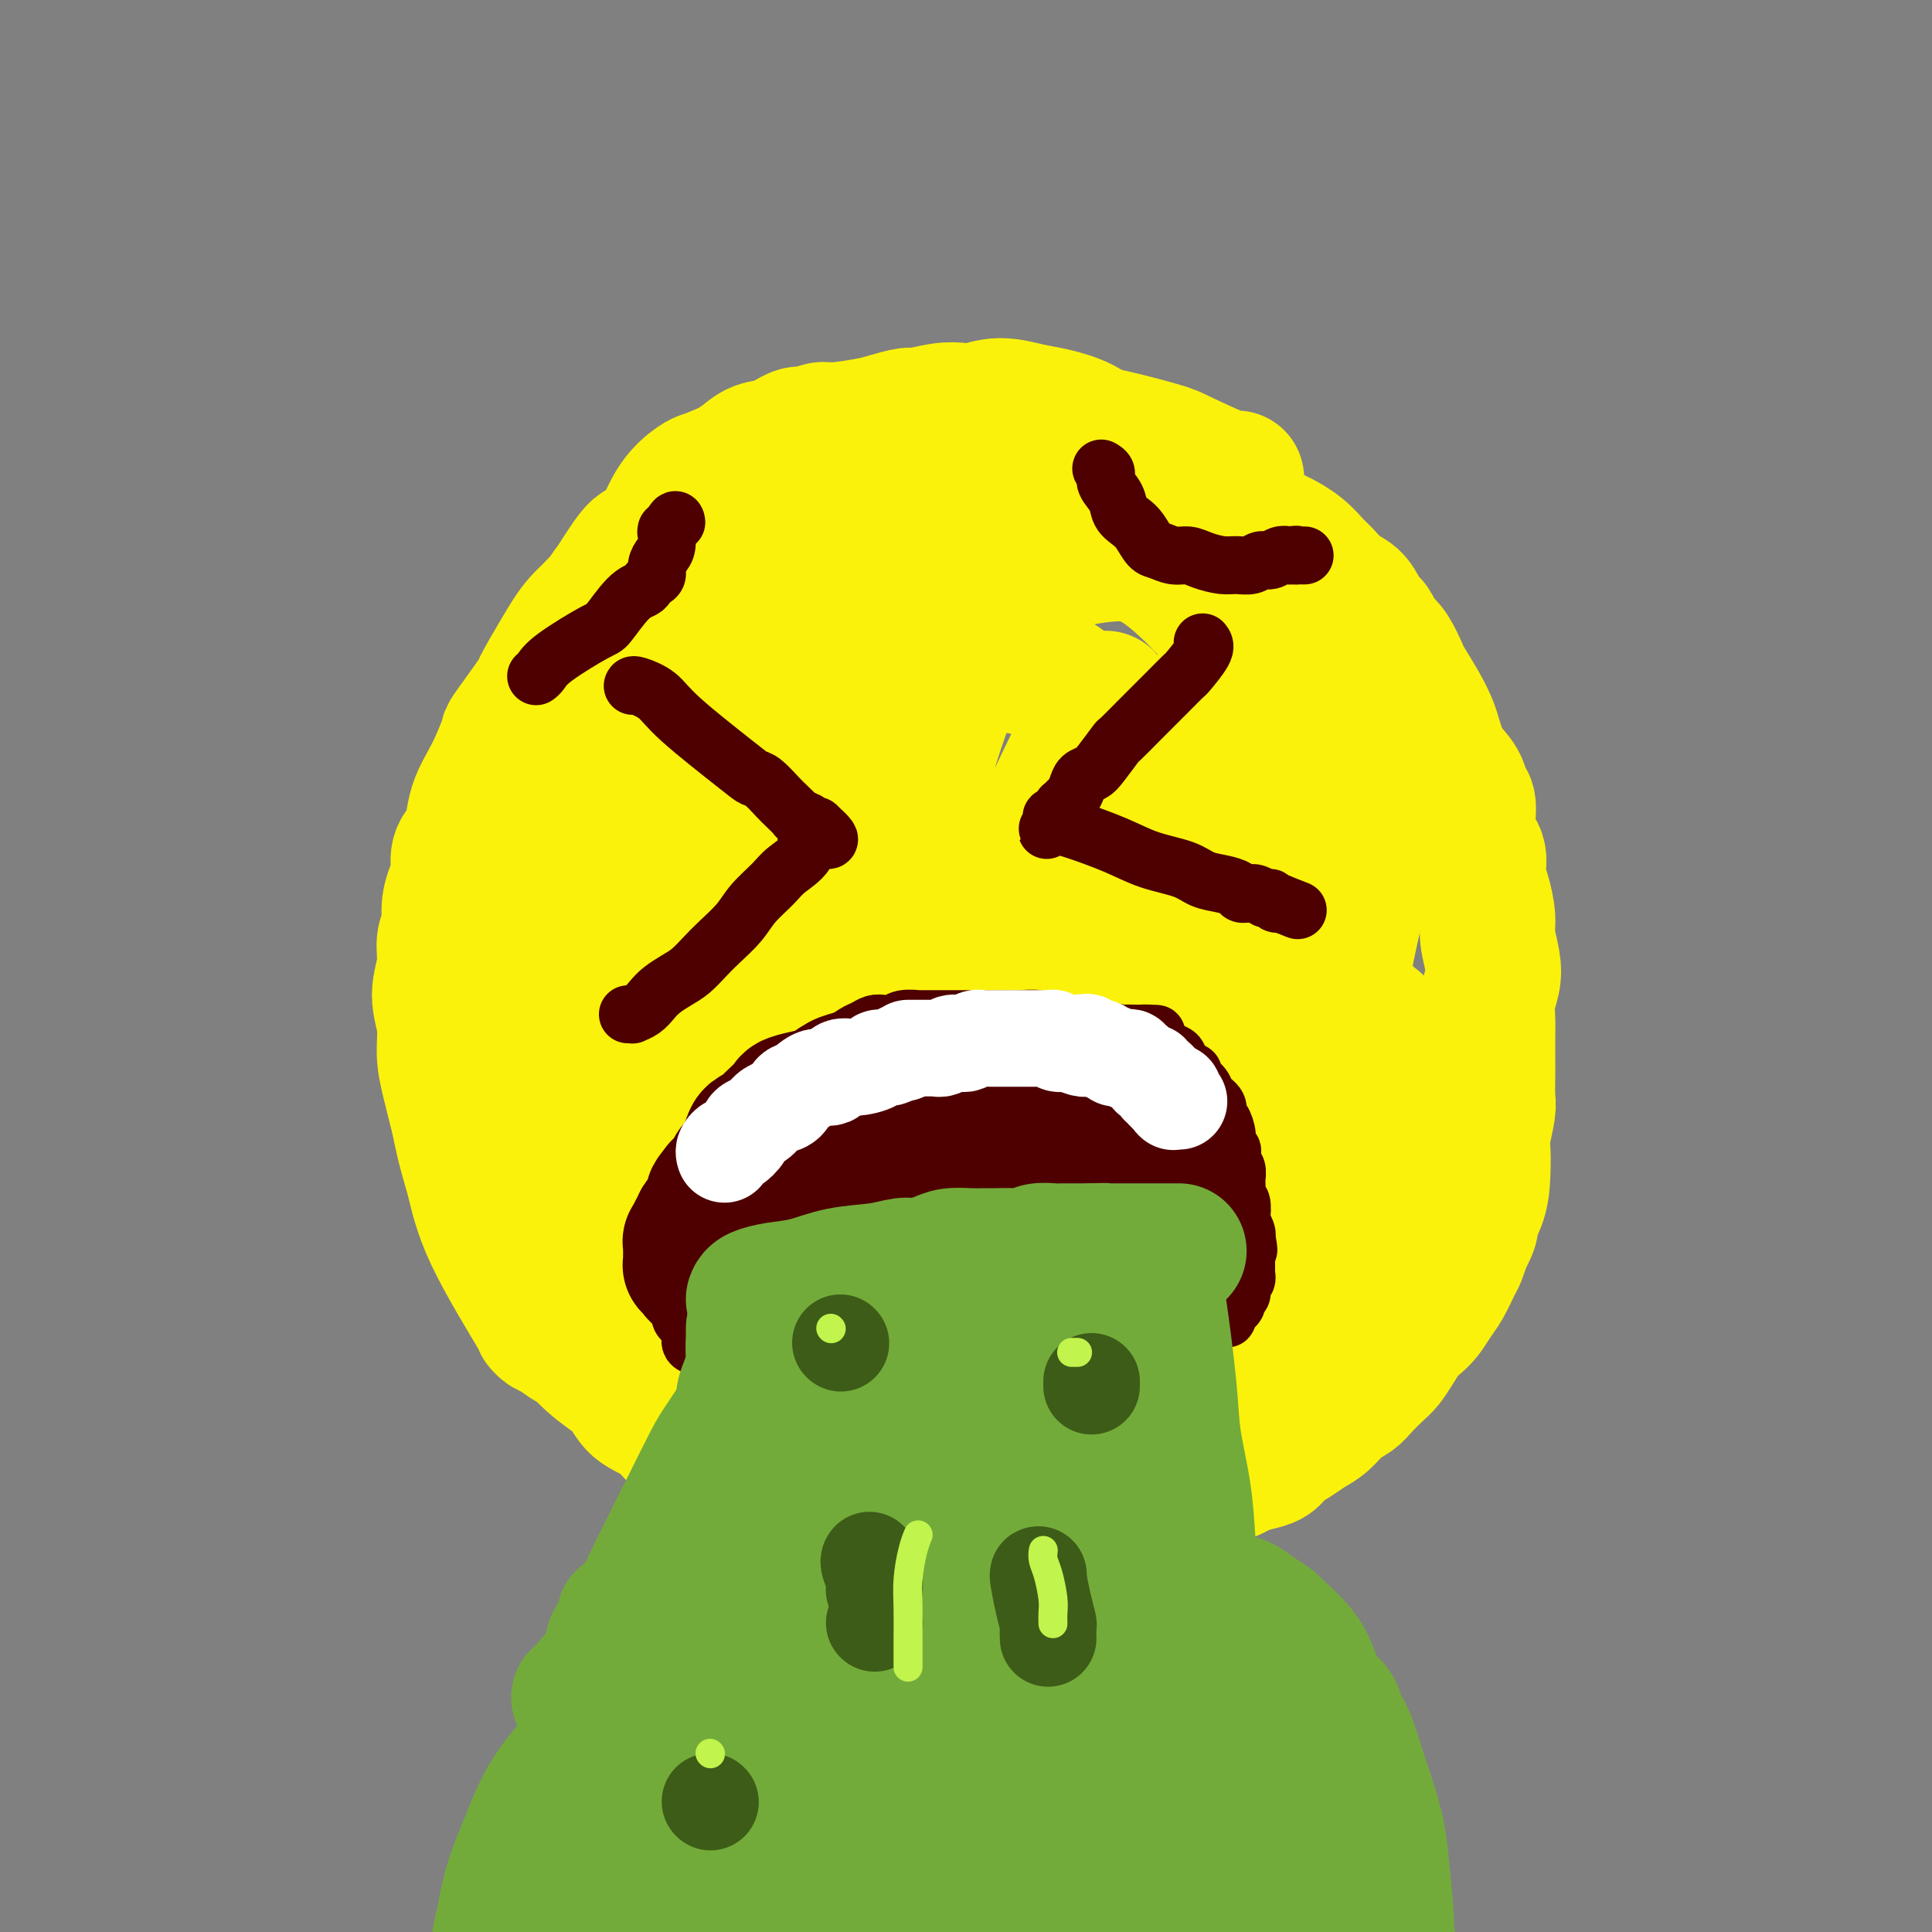 <svg viewBox='0 0 400 400' version='1.1' xmlns='http://www.w3.org/2000/svg' xmlns:xlink='http://www.w3.org/1999/xlink'><rect x="0" y="0" width="400" height="400" fill="#808080" stroke="none"/><g fill='none' stroke='rgb(251,242,11)' stroke-width='28' stroke-linecap='round' stroke-linejoin='round'><path d='M256,99c0.100,0.414 0.199,0.827 -2,0c-2.199,-0.827 -6.698,-2.895 -9,-4c-2.302,-1.105 -2.409,-1.249 -5,-2c-2.591,-0.751 -7.668,-2.111 -12,-3c-4.332,-0.889 -7.920,-1.306 -12,-2c-4.080,-0.694 -8.651,-1.663 -12,-2c-3.349,-0.337 -5.474,-0.041 -7,0c-1.526,0.041 -2.452,-0.172 -4,0c-1.548,0.172 -3.719,0.731 -7,2c-3.281,1.269 -7.673,3.249 -10,4c-2.327,0.751 -2.590,0.272 -4,1c-1.410,0.728 -3.965,2.661 -6,4c-2.035,1.339 -3.548,2.083 -5,3c-1.452,0.917 -2.843,2.007 -4,3c-1.157,0.993 -2.081,1.890 -4,3c-1.919,1.110 -4.835,2.433 -6,3c-1.165,0.567 -0.580,0.379 -1,1c-0.420,0.621 -1.844,2.052 -3,3c-1.156,0.948 -2.045,1.414 -3,2c-0.955,0.586 -1.978,1.293 -3,2'/><path d='M137,117c-6.054,4.801 -3.688,4.805 -3,5c0.688,0.195 -0.301,0.581 -1,1c-0.699,0.419 -1.107,0.872 -2,2c-0.893,1.128 -2.272,2.932 -3,4c-0.728,1.068 -0.806,1.399 -1,2c-0.194,0.601 -0.504,1.470 -1,2c-0.496,0.530 -1.180,0.720 -2,2c-0.820,1.280 -1.778,3.650 -2,5c-0.222,1.350 0.292,1.680 0,2c-0.292,0.320 -1.391,0.630 -2,2c-0.609,1.370 -0.727,3.800 -1,5c-0.273,1.200 -0.702,1.171 -1,2c-0.298,0.829 -0.466,2.516 -1,4c-0.534,1.484 -1.434,2.763 -2,5c-0.566,2.237 -0.796,5.430 -1,8c-0.204,2.570 -0.380,4.517 -1,8c-0.620,3.483 -1.684,8.502 -2,11c-0.316,2.498 0.115,2.474 0,4c-0.115,1.526 -0.778,4.602 -1,8c-0.222,3.398 -0.003,7.120 0,9c0.003,1.880 -0.208,1.920 0,3c0.208,1.080 0.837,3.201 1,5c0.163,1.799 -0.139,3.276 0,5c0.139,1.724 0.719,3.693 1,5c0.281,1.307 0.263,1.951 1,4c0.737,2.049 2.228,5.503 3,7c0.772,1.497 0.826,1.036 1,2c0.174,0.964 0.469,3.351 1,5c0.531,1.649 1.297,2.559 2,4c0.703,1.441 1.344,3.412 2,5c0.656,1.588 1.328,2.794 2,4'/><path d='M124,257c2.972,6.845 3.900,5.958 5,7c1.100,1.042 2.370,4.012 3,5c0.630,0.988 0.619,-0.006 2,2c1.381,2.006 4.154,7.011 5,9c0.846,1.989 -0.234,0.960 1,2c1.234,1.040 4.783,4.149 7,6c2.217,1.851 3.102,2.445 4,3c0.898,0.555 1.809,1.071 3,2c1.191,0.929 2.661,2.271 4,3c1.339,0.729 2.548,0.845 3,1c0.452,0.155 0.148,0.350 1,1c0.852,0.650 2.860,1.755 4,2c1.140,0.245 1.414,-0.370 2,0c0.586,0.370 1.486,1.724 2,2c0.514,0.276 0.641,-0.524 2,0c1.359,0.524 3.949,2.374 5,3c1.051,0.626 0.564,0.027 1,0c0.436,-0.027 1.794,0.517 3,1c1.206,0.483 2.261,0.904 3,1c0.739,0.096 1.162,-0.134 2,0c0.838,0.134 2.092,0.632 3,1c0.908,0.368 1.470,0.606 3,1c1.530,0.394 4.030,0.943 5,1c0.970,0.057 0.412,-0.378 1,0c0.588,0.378 2.323,1.569 4,2c1.677,0.431 3.298,0.102 4,0c0.702,-0.102 0.487,0.022 1,0c0.513,-0.022 1.756,-0.192 4,0c2.244,0.192 5.489,0.744 7,1c1.511,0.256 1.289,0.216 2,0c0.711,-0.216 2.356,-0.608 4,-1'/><path d='M224,312c3.918,0.049 2.715,0.172 3,0c0.285,-0.172 2.060,-0.637 4,-1c1.940,-0.363 4.046,-0.622 5,-1c0.954,-0.378 0.757,-0.875 2,-1c1.243,-0.125 3.927,0.120 5,0c1.073,-0.120 0.535,-0.606 1,-1c0.465,-0.394 1.934,-0.697 3,-1c1.066,-0.303 1.730,-0.606 3,-1c1.270,-0.394 3.145,-0.878 4,-1c0.855,-0.122 0.689,0.119 1,0c0.311,-0.119 1.097,-0.598 2,-1c0.903,-0.402 1.921,-0.727 3,-1c1.079,-0.273 2.217,-0.495 3,-1c0.783,-0.505 1.209,-1.294 2,-2c0.791,-0.706 1.945,-1.330 3,-2c1.055,-0.670 2.011,-1.386 3,-2c0.989,-0.614 2.012,-1.127 3,-2c0.988,-0.873 1.941,-2.106 3,-3c1.059,-0.894 2.223,-1.450 3,-2c0.777,-0.550 1.167,-1.096 2,-2c0.833,-0.904 2.110,-2.168 3,-3c0.890,-0.832 1.393,-1.233 2,-2c0.607,-0.767 1.317,-1.899 2,-3c0.683,-1.101 1.337,-2.169 2,-3c0.663,-0.831 1.333,-1.424 2,-2c0.667,-0.576 1.330,-1.137 2,-2c0.670,-0.863 1.345,-2.030 2,-3c0.655,-0.970 1.289,-1.745 2,-3c0.711,-1.255 1.499,-2.992 2,-4c0.501,-1.008 0.715,-1.288 1,-2c0.285,-0.712 0.643,-1.856 1,-3'/><path d='M303,257c2.596,-4.609 1.087,-3.630 1,-4c-0.087,-0.370 1.248,-2.088 2,-4c0.752,-1.912 0.919,-4.019 1,-6c0.081,-1.981 0.074,-3.835 0,-5c-0.074,-1.165 -0.216,-1.641 0,-3c0.216,-1.359 0.790,-3.602 1,-5c0.210,-1.398 0.057,-1.952 0,-3c-0.057,-1.048 -0.016,-2.590 0,-4c0.016,-1.410 0.008,-2.687 0,-4c-0.008,-1.313 -0.015,-2.660 0,-4c0.015,-1.340 0.053,-2.672 0,-4c-0.053,-1.328 -0.195,-2.650 0,-4c0.195,-1.350 0.729,-2.728 1,-4c0.271,-1.272 0.278,-2.440 0,-4c-0.278,-1.560 -0.843,-3.513 -1,-5c-0.157,-1.487 0.094,-2.509 0,-4c-0.094,-1.491 -0.532,-3.450 -1,-5c-0.468,-1.550 -0.966,-2.690 -1,-4c-0.034,-1.310 0.396,-2.790 0,-4c-0.396,-1.210 -1.618,-2.149 -2,-4c-0.382,-1.851 0.077,-4.614 0,-6c-0.077,-1.386 -0.688,-1.395 -1,-2c-0.312,-0.605 -0.323,-1.804 -1,-3c-0.677,-1.196 -2.020,-2.387 -3,-4c-0.980,-1.613 -1.595,-3.648 -2,-5c-0.405,-1.352 -0.598,-2.022 -1,-3c-0.402,-0.978 -1.014,-2.265 -2,-4c-0.986,-1.735 -2.347,-3.919 -3,-5c-0.653,-1.081 -0.599,-1.060 -1,-2c-0.401,-0.940 -1.257,-2.840 -2,-4c-0.743,-1.160 -1.371,-1.580 -2,-2'/><path d='M286,133c-3.139,-5.800 -1.986,-3.301 -2,-3c-0.014,0.301 -1.197,-1.595 -2,-3c-0.803,-1.405 -1.228,-2.319 -2,-3c-0.772,-0.681 -1.892,-1.131 -3,-2c-1.108,-0.869 -2.205,-2.159 -3,-3c-0.795,-0.841 -1.288,-1.235 -2,-2c-0.712,-0.765 -1.643,-1.902 -3,-3c-1.357,-1.098 -3.139,-2.156 -5,-3c-1.861,-0.844 -3.801,-1.474 -5,-2c-1.199,-0.526 -1.656,-0.948 -2,-1c-0.344,-0.052 -0.573,0.267 -2,0c-1.427,-0.267 -4.051,-1.118 -6,-2c-1.949,-0.882 -3.223,-1.794 -4,-2c-0.777,-0.206 -1.059,0.296 -2,0c-0.941,-0.296 -2.543,-1.388 -5,-2c-2.457,-0.612 -5.771,-0.742 -7,-1c-1.229,-0.258 -0.374,-0.643 -2,-1c-1.626,-0.357 -5.732,-0.685 -9,-1c-3.268,-0.315 -5.698,-0.618 -7,-1c-1.302,-0.382 -1.477,-0.845 -3,-1c-1.523,-0.155 -4.393,-0.002 -7,0c-2.607,0.002 -4.952,-0.145 -7,0c-2.048,0.145 -3.800,0.583 -7,1c-3.200,0.417 -7.850,0.814 -10,1c-2.150,0.186 -1.801,0.162 -3,0c-1.199,-0.162 -3.946,-0.460 -6,0c-2.054,0.460 -3.415,1.679 -5,2c-1.585,0.321 -3.394,-0.254 -5,0c-1.606,0.254 -3.009,1.338 -5,2c-1.991,0.662 -4.569,0.904 -6,1c-1.431,0.096 -1.716,0.048 -2,0'/><path d='M147,104c-8.398,1.490 -4.893,1.715 -4,2c0.893,0.285 -0.825,0.631 -2,1c-1.175,0.369 -1.805,0.760 -3,2c-1.195,1.240 -2.955,3.330 -4,4c-1.045,0.670 -1.376,-0.080 -3,2c-1.624,2.080 -4.542,6.988 -6,9c-1.458,2.012 -1.458,1.127 -2,2c-0.542,0.873 -1.628,3.506 -3,6c-1.372,2.494 -3.032,4.851 -4,7c-0.968,2.149 -1.244,4.091 -2,6c-0.756,1.909 -1.992,3.787 -3,6c-1.008,2.213 -1.786,4.763 -2,7c-0.214,2.237 0.138,4.163 0,5c-0.138,0.837 -0.765,0.587 -1,2c-0.235,1.413 -0.076,4.488 0,6c0.076,1.512 0.071,1.459 0,3c-0.071,1.541 -0.207,4.675 0,7c0.207,2.325 0.755,3.841 1,5c0.245,1.159 0.185,1.960 0,3c-0.185,1.040 -0.496,2.318 0,6c0.496,3.682 1.800,9.767 2,12c0.200,2.233 -0.704,0.615 0,3c0.704,2.385 3.015,8.773 4,13c0.985,4.227 0.643,6.293 1,9c0.357,2.707 1.414,6.056 2,8c0.586,1.944 0.702,2.484 1,4c0.298,1.516 0.779,4.008 2,7c1.221,2.992 3.183,6.482 4,8c0.817,1.518 0.489,1.062 1,2c0.511,0.938 1.860,3.268 3,5c1.140,1.732 2.070,2.866 3,4'/><path d='M132,270c1.756,2.760 0.647,0.160 2,1c1.353,0.840 5.168,5.118 7,7c1.832,1.882 1.683,1.366 3,2c1.317,0.634 4.102,2.418 7,4c2.898,1.582 5.911,2.964 9,5c3.089,2.036 6.255,4.727 10,7c3.745,2.273 8.069,4.129 12,6c3.931,1.871 7.467,3.756 10,5c2.533,1.244 4.062,1.846 5,2c0.938,0.154 1.286,-0.141 2,0c0.714,0.141 1.795,0.717 3,1c1.205,0.283 2.535,0.272 4,0c1.465,-0.272 3.067,-0.805 7,-2c3.933,-1.195 10.197,-3.051 13,-4c2.803,-0.949 2.143,-0.990 3,-2c0.857,-1.010 3.230,-2.991 5,-4c1.770,-1.009 2.937,-1.048 4,-2c1.063,-0.952 2.021,-2.817 3,-4c0.979,-1.183 1.977,-1.685 3,-3c1.023,-1.315 2.071,-3.445 3,-5c0.929,-1.555 1.739,-2.536 3,-4c1.261,-1.464 2.974,-3.411 4,-5c1.026,-1.589 1.367,-2.820 3,-6c1.633,-3.180 4.558,-8.310 6,-11c1.442,-2.690 1.400,-2.939 2,-5c0.600,-2.061 1.841,-5.935 3,-9c1.159,-3.065 2.236,-5.321 4,-11c1.764,-5.679 4.215,-14.780 5,-19c0.785,-4.220 -0.096,-3.559 0,-6c0.096,-2.441 1.170,-7.983 2,-12c0.830,-4.017 1.415,-6.508 2,-9'/><path d='M281,187c1.058,-5.040 1.704,-4.140 2,-5c0.296,-0.860 0.242,-3.479 0,-6c-0.242,-2.521 -0.671,-4.945 -1,-8c-0.329,-3.055 -0.559,-6.741 -1,-9c-0.441,-2.259 -1.092,-3.092 -2,-5c-0.908,-1.908 -2.073,-4.891 -5,-10c-2.927,-5.109 -7.618,-12.343 -10,-16c-2.382,-3.657 -2.456,-3.736 -4,-5c-1.544,-1.264 -4.559,-3.713 -9,-6c-4.441,-2.287 -10.309,-4.413 -15,-6c-4.691,-1.587 -8.206,-2.637 -12,-3c-3.794,-0.363 -7.866,-0.040 -10,0c-2.134,0.040 -2.331,-0.201 -5,0c-2.669,0.201 -7.812,0.846 -12,2c-4.188,1.154 -7.421,2.816 -13,6c-5.579,3.184 -13.504,7.890 -17,10c-3.496,2.110 -2.562,1.624 -4,4c-1.438,2.376 -5.250,7.614 -7,10c-1.750,2.386 -1.440,1.920 -2,3c-0.560,1.080 -1.989,3.707 -3,6c-1.011,2.293 -1.602,4.254 -2,7c-0.398,2.746 -0.603,6.279 -1,10c-0.397,3.721 -0.985,7.632 -1,12c-0.015,4.368 0.543,9.194 1,17c0.457,7.806 0.812,18.592 2,26c1.188,7.408 3.209,11.438 4,14c0.791,2.562 0.353,3.656 1,6c0.647,2.344 2.380,5.938 4,10c1.620,4.062 3.129,8.594 5,13c1.871,4.406 4.106,8.688 7,13c2.894,4.312 6.447,8.656 10,13'/><path d='M181,290c5.472,7.602 10.650,13.606 13,16c2.350,2.394 1.870,1.178 2,1c0.130,-0.178 0.869,0.684 2,1c1.131,0.316 2.653,0.088 4,-1c1.347,-1.088 2.518,-3.035 4,-5c1.482,-1.965 3.275,-3.948 7,-12c3.725,-8.052 9.384,-22.174 12,-28c2.616,-5.826 2.191,-3.356 4,-9c1.809,-5.644 5.854,-19.401 8,-27c2.146,-7.599 2.393,-9.039 3,-12c0.607,-2.961 1.575,-7.443 2,-10c0.425,-2.557 0.307,-3.188 0,-5c-0.307,-1.812 -0.802,-4.803 -1,-6c-0.198,-1.197 -0.099,-0.598 0,0'/><path d='M218,115c0.229,-0.532 0.458,-1.063 -3,3c-3.458,4.063 -10.603,12.721 -14,17c-3.397,4.279 -3.045,4.177 -4,7c-0.955,2.823 -3.218,8.569 -5,15c-1.782,6.431 -3.083,13.547 -4,19c-0.917,5.453 -1.451,9.242 -1,18c0.451,8.758 1.888,22.484 3,29c1.112,6.516 1.898,5.823 3,9c1.102,3.177 2.519,10.223 4,14c1.481,3.777 3.026,4.285 4,5c0.974,0.715 1.378,1.636 3,2c1.622,0.364 4.464,0.169 7,0c2.536,-0.169 4.766,-0.313 10,-4c5.234,-3.687 13.472,-10.916 17,-14c3.528,-3.084 2.347,-2.024 3,-9c0.653,-6.976 3.141,-21.987 4,-29c0.859,-7.013 0.090,-6.027 -1,-9c-1.090,-2.973 -2.502,-9.905 -4,-15c-1.498,-5.095 -3.082,-8.354 -4,-11c-0.918,-2.646 -1.169,-4.679 -2,-6c-0.831,-1.321 -2.242,-1.931 -3,-3c-0.758,-1.069 -0.863,-2.599 -2,-4c-1.137,-1.401 -3.305,-2.675 -5,-4c-1.695,-1.325 -2.918,-2.703 -5,-4c-2.082,-1.297 -5.023,-2.513 -8,-3c-2.977,-0.487 -5.988,-0.243 -9,0'/><path d='M202,138c-4.650,0.101 -7.774,1.855 -12,4c-4.226,2.145 -9.553,4.682 -14,8c-4.447,3.318 -8.013,7.415 -11,12c-2.987,4.585 -5.396,9.656 -7,14c-1.604,4.344 -2.405,7.962 -3,11c-0.595,3.038 -0.986,5.498 -1,9c-0.014,3.502 0.347,8.047 1,13c0.653,4.953 1.597,10.316 3,17c1.403,6.684 3.265,14.690 5,20c1.735,5.310 3.344,7.925 5,11c1.656,3.075 3.359,6.609 4,8c0.641,1.391 0.221,0.638 0,0c-0.221,-0.638 -0.242,-1.161 0,-2c0.242,-0.839 0.746,-1.993 1,-2c0.254,-0.007 0.258,1.132 0,-5c-0.258,-6.132 -0.779,-19.534 -1,-26c-0.221,-6.466 -0.140,-5.997 0,-11c0.140,-5.003 0.341,-15.479 0,-23c-0.341,-7.521 -1.224,-12.087 -2,-18c-0.776,-5.913 -1.444,-13.174 -2,-18c-0.556,-4.826 -1.001,-7.218 -2,-11c-0.999,-3.782 -2.551,-8.953 -3,-11c-0.449,-2.047 0.206,-0.969 0,-1c-0.206,-0.031 -1.274,-1.171 -2,-2c-0.726,-0.829 -1.112,-1.348 -2,-2c-0.888,-0.652 -2.279,-1.437 -3,-2c-0.721,-0.563 -0.773,-0.902 -2,0c-1.227,0.902 -3.628,3.046 -5,4c-1.372,0.954 -1.716,0.718 -3,2c-1.284,1.282 -3.510,4.080 -5,7c-1.490,2.920 -2.245,5.960 -3,9'/><path d='M138,153c-1.900,4.976 -2.649,9.416 -4,15c-1.351,5.584 -3.304,12.314 -4,24c-0.696,11.686 -0.134,28.330 0,36c0.134,7.670 -0.160,6.367 0,9c0.160,2.633 0.775,9.204 1,12c0.225,2.796 0.060,1.819 0,2c-0.060,0.181 -0.015,1.521 0,2c0.015,0.479 0.002,0.097 0,0c-0.002,-0.097 0.009,0.092 0,0c-0.009,-0.092 -0.036,-0.467 0,-2c0.036,-1.533 0.135,-4.226 0,-8c-0.135,-3.774 -0.505,-8.628 -1,-14c-0.495,-5.372 -1.115,-11.262 -2,-17c-0.885,-5.738 -2.037,-11.323 -3,-18c-0.963,-6.677 -1.739,-14.445 -2,-18c-0.261,-3.555 -0.007,-2.898 0,-5c0.007,-2.102 -0.233,-6.964 2,-11c2.233,-4.036 6.939,-7.247 9,-9c2.061,-1.753 1.478,-2.047 2,-3c0.522,-0.953 2.148,-2.566 4,-4c1.852,-1.434 3.930,-2.689 6,-4c2.070,-1.311 4.133,-2.678 6,-4c1.867,-1.322 3.539,-2.599 5,-3c1.461,-0.401 2.710,0.074 4,0c1.290,-0.074 2.622,-0.697 4,0c1.378,0.697 2.802,2.712 5,7c2.198,4.288 5.169,10.847 7,20c1.831,9.153 2.523,20.901 2,33c-0.523,12.099 -2.262,24.550 -4,37'/><path d='M175,230c-1.659,11.516 -3.807,21.807 -6,30c-2.193,8.193 -4.431,14.289 -6,18c-1.569,3.711 -2.468,5.038 -3,6c-0.532,0.962 -0.697,1.558 -1,2c-0.303,0.442 -0.743,0.730 -1,1c-0.257,0.270 -0.330,0.523 0,0c0.330,-0.523 1.063,-1.823 2,-6c0.937,-4.177 2.079,-11.233 5,-19c2.921,-7.767 7.621,-16.246 12,-25c4.379,-8.754 8.436,-17.783 13,-26c4.564,-8.217 9.633,-15.624 14,-22c4.367,-6.376 8.032,-11.723 11,-17c2.968,-5.277 5.241,-10.485 7,-14c1.759,-3.515 3.006,-5.338 4,-7c0.994,-1.662 1.734,-3.162 2,-4c0.266,-0.838 0.056,-1.015 0,-1c-0.056,0.015 0.042,0.222 0,0c-0.042,-0.222 -0.223,-0.871 0,-1c0.223,-0.129 0.851,0.264 1,0c0.149,-0.264 -0.182,-1.183 -1,1c-0.818,2.183 -2.124,7.469 -3,10c-0.876,2.531 -1.323,2.306 -3,7c-1.677,4.694 -4.583,14.305 -8,25c-3.417,10.695 -7.346,22.473 -11,34c-3.654,11.527 -7.032,22.805 -10,33c-2.968,10.195 -5.526,19.309 -7,25c-1.474,5.691 -1.865,7.959 -2,9c-0.135,1.041 -0.016,0.856 0,1c0.016,0.144 -0.073,0.616 0,1c0.073,0.384 0.306,0.681 2,0c1.694,-0.681 4.847,-2.341 8,-4'/><path d='M194,287c4.206,-3.515 9.720,-11.302 16,-22c6.280,-10.698 13.325,-24.308 18,-37c4.675,-12.692 6.979,-24.468 9,-34c2.021,-9.532 3.759,-16.820 5,-23c1.241,-6.180 1.987,-11.252 3,-15c1.013,-3.748 2.294,-6.170 4,-9c1.706,-2.830 3.836,-6.066 5,-8c1.164,-1.934 1.362,-2.564 2,-3c0.638,-0.436 1.716,-0.677 2,-1c0.284,-0.323 -0.226,-0.727 0,-1c0.226,-0.273 1.189,-0.415 2,0c0.811,0.415 1.471,1.389 3,5c1.529,3.611 3.926,9.861 5,19c1.074,9.139 0.825,21.169 0,33c-0.825,11.831 -2.225,23.465 -5,35c-2.775,11.535 -6.926,22.972 -11,32c-4.074,9.028 -8.071,15.648 -12,20c-3.929,4.352 -7.789,6.434 -11,8c-3.211,1.566 -5.774,2.614 -7,3c-1.226,0.386 -1.116,0.110 -1,0c0.116,-0.110 0.236,-0.056 0,0c-0.236,0.056 -0.830,0.112 -1,0c-0.170,-0.112 0.083,-0.391 0,-1c-0.083,-0.609 -0.503,-1.547 0,-4c0.503,-2.453 1.927,-6.420 4,-11c2.073,-4.580 4.794,-9.774 8,-17c3.206,-7.226 6.898,-16.483 10,-26c3.102,-9.517 5.615,-19.293 8,-29c2.385,-9.707 4.642,-19.344 6,-27c1.358,-7.656 1.817,-13.330 2,-17c0.183,-3.670 0.092,-5.335 0,-7'/><path d='M258,150c1.059,-9.261 -0.292,-6.914 -1,-7c-0.708,-0.086 -0.773,-2.604 -1,-5c-0.227,-2.396 -0.618,-4.669 -2,-7c-1.382,-2.331 -3.757,-4.720 -5,-6c-1.243,-1.280 -1.354,-1.450 -3,-3c-1.646,-1.550 -4.828,-4.480 -8,-6c-3.172,-1.520 -6.334,-1.631 -11,-1c-4.666,0.631 -10.837,2.004 -17,5c-6.163,2.996 -12.319,7.617 -18,14c-5.681,6.383 -10.887,14.530 -15,23c-4.113,8.470 -7.134,17.264 -9,24c-1.866,6.736 -2.578,11.413 -3,20c-0.422,8.587 -0.554,21.082 -1,27c-0.446,5.918 -1.206,5.259 -2,9c-0.794,3.741 -1.624,11.882 -3,18c-1.376,6.118 -3.300,10.214 -5,14c-1.700,3.786 -3.177,7.262 -4,9c-0.823,1.738 -0.993,1.739 -1,2c-0.007,0.261 0.148,0.783 0,1c-0.148,0.217 -0.598,0.128 -1,0c-0.402,-0.128 -0.755,-0.295 -1,-5c-0.245,-4.705 -0.381,-13.949 0,-19c0.381,-5.051 1.279,-5.908 4,-12c2.721,-6.092 7.265,-17.417 13,-27c5.735,-9.583 12.661,-17.424 20,-24c7.339,-6.576 15.091,-11.886 22,-16c6.909,-4.114 12.976,-7.031 18,-9c5.024,-1.969 9.007,-2.991 12,-4c2.993,-1.009 4.997,-2.004 7,-3'/><path d='M243,162c6.434,-2.454 4.019,-0.588 4,0c-0.019,0.588 2.356,-0.103 4,0c1.644,0.103 2.555,1.001 4,3c1.445,1.999 3.425,5.098 5,9c1.575,3.902 2.746,8.607 3,15c0.254,6.393 -0.408,14.475 -2,23c-1.592,8.525 -4.115,17.492 -7,25c-2.885,7.508 -6.132,13.555 -9,19c-2.868,5.445 -5.358,10.286 -7,13c-1.642,2.714 -2.437,3.299 -3,4c-0.563,0.701 -0.893,1.518 -1,2c-0.107,0.482 0.008,0.629 0,1c-0.008,0.371 -0.138,0.967 0,1c0.138,0.033 0.543,-0.496 2,-2c1.457,-1.504 3.965,-3.982 7,-7c3.035,-3.018 6.596,-6.575 10,-11c3.404,-4.425 6.652,-9.718 10,-15c3.348,-5.282 6.795,-10.553 9,-15c2.205,-4.447 3.169,-8.071 4,-10c0.831,-1.929 1.529,-2.164 2,-3c0.471,-0.836 0.716,-2.274 1,-3c0.284,-0.726 0.608,-0.741 1,-1c0.392,-0.259 0.853,-0.763 1,-1c0.147,-0.237 -0.021,-0.206 0,0c0.021,0.206 0.229,0.587 1,1c0.771,0.413 2.104,0.857 4,3c1.896,2.143 4.356,5.983 6,11c1.644,5.017 2.472,11.211 3,17c0.528,5.789 0.758,11.174 0,16c-0.758,4.826 -2.502,9.093 -4,12c-1.498,2.907 -2.749,4.453 -4,6'/><path d='M287,275c-1.966,3.364 -2.882,2.773 -4,3c-1.118,0.227 -2.438,1.270 -4,2c-1.562,0.730 -3.367,1.145 -5,1c-1.633,-0.145 -3.093,-0.852 -5,-1c-1.907,-0.148 -4.262,0.262 -6,0c-1.738,-0.262 -2.858,-1.194 -4,-2c-1.142,-0.806 -2.306,-1.484 -3,-2c-0.694,-0.516 -0.918,-0.870 -1,-1c-0.082,-0.130 -0.022,-0.035 0,0c0.022,0.035 0.006,0.010 0,0c-0.006,-0.010 -0.003,-0.005 0,0'/><path d='M261,176c0.385,0.895 0.770,1.791 2,5c1.230,3.209 3.304,8.733 5,14c1.696,5.267 3.012,10.279 4,15c0.988,4.721 1.648,9.151 2,13c0.352,3.849 0.397,7.118 0,12c-0.397,4.882 -1.237,11.379 -3,16c-1.763,4.621 -4.448,7.368 -6,9c-1.552,1.632 -1.971,2.150 -4,4c-2.029,1.850 -5.668,5.032 -9,7c-3.332,1.968 -6.357,2.723 -8,3c-1.643,0.277 -1.904,0.074 -2,0c-0.096,-0.074 -0.027,-0.021 0,0c0.027,0.021 0.014,0.011 0,0'/><path d='M248,110c0.353,-0.154 0.706,-0.307 -3,-4c-3.706,-3.693 -11.473,-10.925 -15,-14c-3.527,-3.075 -2.816,-1.991 -3,-2c-0.184,-0.009 -1.263,-1.109 -3,-2c-1.737,-0.891 -4.130,-1.573 -6,-2c-1.870,-0.427 -3.215,-0.599 -5,-1c-1.785,-0.401 -4.009,-1.032 -6,-1c-1.991,0.032 -3.749,0.726 -5,1c-1.251,0.274 -1.994,0.129 -3,0c-1.006,-0.129 -2.274,-0.242 -4,0c-1.726,0.242 -3.908,0.839 -5,1c-1.092,0.161 -1.092,-0.116 -2,0c-0.908,0.116 -2.723,0.624 -4,1c-1.277,0.376 -2.017,0.621 -4,1c-1.983,0.379 -5.208,0.893 -7,1c-1.792,0.107 -2.149,-0.194 -3,0c-0.851,0.194 -2.195,0.881 -3,1c-0.805,0.119 -1.072,-0.330 -2,0c-0.928,0.330 -2.517,1.439 -4,2c-1.483,0.561 -2.861,0.574 -4,1c-1.139,0.426 -2.040,1.265 -3,2c-0.960,0.735 -1.980,1.368 -3,2'/><path d='M151,97c-4.004,1.671 -4.513,1.850 -5,2c-0.487,0.150 -0.951,0.273 -2,1c-1.049,0.727 -2.683,2.059 -4,4c-1.317,1.941 -2.319,4.490 -3,6c-0.681,1.510 -1.042,1.981 -2,3c-0.958,1.019 -2.513,2.586 -4,4c-1.487,1.414 -2.908,2.674 -4,4c-1.092,1.326 -1.857,2.716 -3,4c-1.143,1.284 -2.664,2.461 -4,4c-1.336,1.539 -2.486,3.442 -4,6c-1.514,2.558 -3.392,5.773 -4,7c-0.608,1.227 0.056,0.466 -1,2c-1.056,1.534 -3.831,5.361 -5,7c-1.169,1.639 -0.733,1.088 -1,2c-0.267,0.912 -1.236,3.287 -2,5c-0.764,1.713 -1.323,2.764 -2,4c-0.677,1.236 -1.473,2.656 -2,4c-0.527,1.344 -0.785,2.613 -1,4c-0.215,1.387 -0.387,2.891 -1,4c-0.613,1.109 -1.666,1.823 -2,3c-0.334,1.177 0.050,2.817 0,4c-0.050,1.183 -0.534,1.911 -1,3c-0.466,1.089 -0.914,2.541 -1,4c-0.086,1.459 0.191,2.927 0,4c-0.191,1.073 -0.851,1.752 -1,3c-0.149,1.248 0.211,3.065 0,5c-0.211,1.935 -0.993,3.988 -1,6c-0.007,2.012 0.761,3.983 1,6c0.239,2.017 -0.051,4.082 0,6c0.051,1.918 0.443,3.691 1,6c0.557,2.309 1.278,5.155 2,8'/><path d='M95,232c1.198,6.264 2.194,8.925 3,12c0.806,3.075 1.422,6.563 4,12c2.578,5.437 7.118,12.824 9,16c1.882,3.176 1.108,2.143 1,2c-0.108,-0.143 0.451,0.606 1,1c0.549,0.394 1.087,0.435 2,1c0.913,0.565 2.200,1.654 3,2c0.800,0.346 1.113,-0.051 2,0c0.887,0.051 2.348,0.549 4,1c1.652,0.451 3.494,0.856 5,1c1.506,0.144 2.675,0.026 4,0c1.325,-0.026 2.804,0.039 4,0c1.196,-0.039 2.108,-0.181 3,0c0.892,0.181 1.765,0.686 3,1c1.235,0.314 2.833,0.437 4,1c1.167,0.563 1.903,1.566 3,2c1.097,0.434 2.554,0.299 4,1c1.446,0.701 2.883,2.240 4,3c1.117,0.760 1.916,0.743 3,1c1.084,0.257 2.453,0.788 3,1c0.547,0.212 0.274,0.106 0,0'/><path d='M200,316c-0.131,-0.032 -0.262,-0.064 -1,0c-0.738,0.064 -2.084,0.222 -4,0c-1.916,-0.222 -4.401,-0.826 -7,-1c-2.599,-0.174 -5.310,0.080 -8,0c-2.690,-0.080 -5.359,-0.495 -8,-1c-2.641,-0.505 -5.254,-1.101 -7,-2c-1.746,-0.899 -2.624,-2.101 -4,-3c-1.376,-0.899 -3.251,-1.493 -5,-2c-1.749,-0.507 -3.371,-0.925 -5,-2c-1.629,-1.075 -3.263,-2.808 -5,-4c-1.737,-1.192 -3.576,-1.844 -5,-3c-1.424,-1.156 -2.432,-2.818 -4,-4c-1.568,-1.182 -3.697,-1.886 -5,-3c-1.303,-1.114 -1.781,-2.640 -3,-4c-1.219,-1.360 -3.181,-2.556 -5,-4c-1.819,-1.444 -3.496,-3.135 -5,-5c-1.504,-1.865 -2.836,-3.902 -4,-6c-1.164,-2.098 -2.159,-4.257 -3,-6c-0.841,-1.743 -1.526,-3.069 -2,-5c-0.474,-1.931 -0.737,-4.465 -1,-7'/><path d='M109,254c-1.333,-4.400 0.333,-3.400 1,-3c0.667,0.400 0.333,0.200 0,0'/><path d='M197,310c0.000,0.000 0.100,0.100 0.1,0.1'/></g>
<g fill='none' stroke='rgb(78,0,0)' stroke-width='12' stroke-linecap='round' stroke-linejoin='round'><path d='M147,260c-0.009,-0.327 -0.017,-0.654 0,-1c0.017,-0.346 0.060,-0.710 0,-1c-0.060,-0.290 -0.224,-0.504 0,-1c0.224,-0.496 0.837,-1.274 1,-2c0.163,-0.726 -0.125,-1.401 0,-2c0.125,-0.599 0.662,-1.123 1,-2c0.338,-0.877 0.476,-2.108 1,-3c0.524,-0.892 1.435,-1.447 2,-2c0.565,-0.553 0.785,-1.106 1,-2c0.215,-0.894 0.425,-2.129 1,-3c0.575,-0.871 1.515,-1.377 2,-2c0.485,-0.623 0.516,-1.361 1,-2c0.484,-0.639 1.421,-1.179 2,-2c0.579,-0.821 0.799,-1.925 1,-3c0.201,-1.075 0.384,-2.123 1,-3c0.616,-0.877 1.666,-1.582 2,-2c0.334,-0.418 -0.047,-0.548 0,-1c0.047,-0.452 0.524,-1.226 1,-2'/><path d='M164,224c2.744,-5.704 1.106,-1.962 1,-1c-0.106,0.962 1.322,-0.854 2,-2c0.678,-1.146 0.608,-1.620 1,-2c0.392,-0.380 1.246,-0.665 2,-1c0.754,-0.335 1.409,-0.720 2,-1c0.591,-0.280 1.117,-0.453 2,-1c0.883,-0.547 2.124,-1.466 3,-2c0.876,-0.534 1.388,-0.683 2,-1c0.612,-0.317 1.325,-0.803 2,-1c0.675,-0.197 1.313,-0.105 2,0c0.687,0.105 1.424,0.224 2,0c0.576,-0.224 0.991,-0.792 2,-1c1.009,-0.208 2.612,-0.056 3,0c0.388,0.056 -0.439,0.015 0,0c0.439,-0.015 2.144,-0.004 3,0c0.856,0.004 0.862,0.001 1,0c0.138,-0.001 0.407,-0.000 1,0c0.593,0.000 1.512,0.000 2,0c0.488,-0.000 0.547,-0.001 2,0c1.453,0.001 4.301,0.004 6,0c1.699,-0.004 2.250,-0.015 3,0c0.750,0.015 1.701,0.056 3,0c1.299,-0.056 2.948,-0.208 4,0c1.052,0.208 1.508,0.778 3,1c1.492,0.222 4.020,0.098 5,0c0.980,-0.098 0.412,-0.170 1,0c0.588,0.170 2.333,0.582 4,1c1.667,0.418 3.257,0.843 4,1c0.743,0.157 0.641,0.045 1,0c0.359,-0.045 1.180,-0.022 2,0'/><path d='M235,214c8.451,0.245 2.578,-0.142 1,0c-1.578,0.142 1.139,0.812 2,1c0.861,0.188 -0.134,-0.105 0,0c0.134,0.105 1.396,0.609 2,1c0.604,0.391 0.548,0.668 1,1c0.452,0.332 1.412,0.718 2,1c0.588,0.282 0.806,0.460 1,1c0.194,0.540 0.365,1.443 1,2c0.635,0.557 1.733,0.768 2,1c0.267,0.232 -0.297,0.486 0,1c0.297,0.514 1.455,1.288 2,2c0.545,0.712 0.476,1.363 1,2c0.524,0.637 1.642,1.259 2,2c0.358,0.741 -0.044,1.599 0,2c0.044,0.401 0.534,0.344 1,1c0.466,0.656 0.908,2.025 1,3c0.092,0.975 -0.168,1.555 0,2c0.168,0.445 0.763,0.754 1,1c0.237,0.246 0.116,0.429 0,1c-0.116,0.571 -0.227,1.529 0,2c0.227,0.471 0.793,0.454 1,1c0.207,0.546 0.054,1.656 0,2c-0.054,0.344 -0.011,-0.079 0,0c0.011,0.079 -0.011,0.659 0,1c0.011,0.341 0.054,0.443 0,1c-0.054,0.557 -0.207,1.567 0,2c0.207,0.433 0.774,0.287 1,1c0.226,0.713 0.112,2.284 0,3c-0.112,0.716 -0.223,0.577 0,1c0.223,0.423 0.778,1.406 1,2c0.222,0.594 0.111,0.797 0,1'/><path d='M258,256c0.928,4.520 0.249,2.319 0,2c-0.249,-0.319 -0.067,1.243 0,2c0.067,0.757 0.018,0.710 0,1c-0.018,0.290 -0.004,0.918 0,1c0.004,0.082 -0.003,-0.380 0,0c0.003,0.380 0.015,1.604 0,2c-0.015,0.396 -0.057,-0.034 0,0c0.057,0.034 0.212,0.534 0,1c-0.212,0.466 -0.793,0.899 -1,1c-0.207,0.101 -0.042,-0.132 0,0c0.042,0.132 -0.041,0.627 0,1c0.041,0.373 0.204,0.625 0,1c-0.204,0.375 -0.777,0.874 -1,1c-0.223,0.126 -0.097,-0.119 0,0c0.097,0.119 0.164,0.604 0,1c-0.164,0.396 -0.558,0.702 -1,1c-0.442,0.298 -0.933,0.587 -1,1c-0.067,0.413 0.289,0.951 0,1c-0.289,0.049 -1.225,-0.389 -2,0c-0.775,0.389 -1.390,1.606 -2,2c-0.610,0.394 -1.216,-0.034 -2,0c-0.784,0.034 -1.746,0.531 -3,1c-1.254,0.469 -2.801,0.911 -4,1c-1.199,0.089 -2.051,-0.176 -3,0c-0.949,0.176 -1.996,0.793 -3,1c-1.004,0.207 -1.964,0.004 -3,0c-1.036,-0.004 -2.148,0.192 -3,0c-0.852,-0.192 -1.445,-0.773 -2,-1c-0.555,-0.227 -1.073,-0.100 -2,0c-0.927,0.100 -2.265,0.171 -3,0c-0.735,-0.171 -0.868,-0.586 -1,-1'/><path d='M221,276c-4.803,0.215 -2.311,0.254 -2,0c0.311,-0.254 -1.561,-0.800 -3,-1c-1.439,-0.200 -2.447,-0.054 -3,0c-0.553,0.054 -0.652,0.014 -2,0c-1.348,-0.014 -3.947,-0.004 -5,0c-1.053,0.004 -0.562,0.001 -1,0c-0.438,-0.001 -1.807,-0.000 -3,0c-1.193,0.000 -2.210,0.000 -3,0c-0.790,-0.000 -1.352,-0.000 -2,0c-0.648,0.000 -1.381,-0.000 -2,0c-0.619,0.000 -1.123,0.000 -2,0c-0.877,-0.000 -2.125,-0.000 -3,0c-0.875,0.000 -1.376,0.000 -2,0c-0.624,-0.000 -1.372,-0.001 -2,0c-0.628,0.001 -1.136,0.004 -2,0c-0.864,-0.004 -2.084,-0.016 -3,0c-0.916,0.016 -1.527,0.061 -2,0c-0.473,-0.061 -0.808,-0.226 -1,0c-0.192,0.226 -0.240,0.844 -1,1c-0.760,0.156 -2.231,-0.150 -3,0c-0.769,0.150 -0.835,0.757 -1,1c-0.165,0.243 -0.430,0.122 -1,0c-0.570,-0.122 -1.447,-0.244 -2,0c-0.553,0.244 -0.783,0.854 -1,1c-0.217,0.146 -0.423,-0.171 -1,0c-0.577,0.171 -1.526,0.829 -2,1c-0.474,0.171 -0.474,-0.146 -1,0c-0.526,0.146 -1.579,0.756 -2,1c-0.421,0.244 -0.211,0.122 0,0'/><path d='M163,280c-2.786,0.775 -2.252,0.211 -2,0c0.252,-0.211 0.223,-0.070 0,0c-0.223,0.070 -0.638,0.070 -1,0c-0.362,-0.070 -0.671,-0.211 -1,0c-0.329,0.211 -0.680,0.775 -1,1c-0.320,0.225 -0.611,0.113 -1,0c-0.389,-0.113 -0.878,-0.226 -1,0c-0.122,0.226 0.121,0.793 0,1c-0.121,0.207 -0.606,0.056 -1,0c-0.394,-0.056 -0.697,-0.015 -1,0c-0.303,0.015 -0.606,0.004 -1,0c-0.394,-0.004 -0.880,-0.001 -1,0c-0.120,0.001 0.126,0.000 0,0c-0.126,-0.000 -0.625,0.001 -1,0c-0.375,-0.001 -0.626,-0.003 -1,0c-0.374,0.003 -0.870,0.011 -1,0c-0.130,-0.011 0.105,-0.040 0,0c-0.105,0.040 -0.552,0.151 -1,0c-0.448,-0.151 -0.899,-0.563 -1,-1c-0.101,-0.437 0.147,-0.897 0,-1c-0.147,-0.103 -0.688,0.153 -1,0c-0.312,-0.153 -0.394,-0.713 -1,-1c-0.606,-0.287 -1.735,-0.301 -2,-1c-0.265,-0.699 0.335,-2.085 0,-3c-0.335,-0.915 -1.603,-1.361 -2,-2c-0.397,-0.639 0.079,-1.472 0,-2c-0.079,-0.528 -0.712,-0.750 -1,-1c-0.288,-0.250 -0.231,-0.529 0,-1c0.231,-0.471 0.638,-1.135 1,-2c0.362,-0.865 0.681,-1.933 1,-3'/><path d='M142,264c0.822,-2.067 2.378,-2.733 3,-3c0.622,-0.267 0.311,-0.133 0,0'/></g>
<g fill='none' stroke='rgb(78,0,0)' stroke-width='28' stroke-linecap='round' stroke-linejoin='round'><path d='M240,267c0.025,-0.262 0.050,-0.524 0,-1c-0.050,-0.476 -0.174,-1.166 0,-2c0.174,-0.834 0.646,-1.812 1,-3c0.354,-1.188 0.588,-2.586 1,-4c0.412,-1.414 1.001,-2.844 1,-4c-0.001,-1.156 -0.592,-2.039 -1,-3c-0.408,-0.961 -0.633,-2.001 -1,-3c-0.367,-0.999 -0.875,-1.958 -1,-3c-0.125,-1.042 0.132,-2.167 0,-3c-0.132,-0.833 -0.653,-1.374 -1,-2c-0.347,-0.626 -0.519,-1.338 -1,-2c-0.481,-0.662 -1.270,-1.276 -2,-2c-0.730,-0.724 -1.402,-1.560 -2,-2c-0.598,-0.440 -1.122,-0.485 -2,-1c-0.878,-0.515 -2.109,-1.499 -3,-2c-0.891,-0.501 -1.443,-0.518 -2,-1c-0.557,-0.482 -1.118,-1.428 -2,-2c-0.882,-0.572 -2.084,-0.769 -3,-1c-0.916,-0.231 -1.548,-0.494 -2,-1c-0.452,-0.506 -0.726,-1.253 -1,-2'/><path d='M219,223c-3.303,-2.740 -1.059,-0.590 -1,0c0.059,0.590 -2.065,-0.382 -3,-1c-0.935,-0.618 -0.681,-0.884 -1,-1c-0.319,-0.116 -1.211,-0.084 -2,0c-0.789,0.084 -1.477,0.219 -2,0c-0.523,-0.219 -0.883,-0.792 -2,-1c-1.117,-0.208 -2.992,-0.052 -4,0c-1.008,0.052 -1.151,-0.000 -2,0c-0.849,0.000 -2.405,0.053 -3,0c-0.595,-0.053 -0.230,-0.211 -1,0c-0.770,0.211 -2.676,0.793 -4,1c-1.324,0.207 -2.065,0.041 -3,0c-0.935,-0.041 -2.063,0.045 -3,0c-0.937,-0.045 -1.682,-0.220 -3,0c-1.318,0.220 -3.210,0.836 -4,1c-0.790,0.164 -0.478,-0.125 -1,0c-0.522,0.125 -1.877,0.664 -3,1c-1.123,0.336 -2.012,0.471 -3,1c-0.988,0.529 -2.074,1.454 -3,2c-0.926,0.546 -1.691,0.713 -3,1c-1.309,0.287 -3.162,0.693 -4,1c-0.838,0.307 -0.662,0.516 -1,1c-0.338,0.484 -1.189,1.244 -2,2c-0.811,0.756 -1.583,1.510 -2,2c-0.417,0.490 -0.479,0.718 -1,1c-0.521,0.282 -1.501,0.617 -2,1c-0.499,0.383 -0.518,0.812 -1,2c-0.482,1.188 -1.428,3.133 -2,4c-0.572,0.867 -0.769,0.657 -1,1c-0.231,0.343 -0.494,1.241 -1,2c-0.506,0.759 -1.253,1.380 -2,2'/><path d='M149,246c-2.421,2.991 -0.975,1.470 -1,2c-0.025,0.530 -1.522,3.113 -2,4c-0.478,0.887 0.064,0.079 0,0c-0.064,-0.079 -0.734,0.570 -1,1c-0.266,0.430 -0.128,0.641 0,1c0.128,0.359 0.244,0.866 0,1c-0.244,0.134 -0.850,-0.105 -1,0c-0.150,0.105 0.156,0.553 0,1c-0.156,0.447 -0.774,0.894 -1,1c-0.226,0.106 -0.061,-0.130 0,0c0.061,0.130 0.016,0.626 0,1c-0.016,0.374 -0.004,0.626 0,1c0.004,0.374 0.001,0.871 0,1c-0.001,0.129 -0.000,-0.109 0,0c0.000,0.109 -0.001,0.564 0,1c0.001,0.436 0.004,0.852 0,1c-0.004,0.148 -0.014,0.029 0,0c0.014,-0.029 0.054,0.034 0,0c-0.054,-0.034 -0.201,-0.163 0,0c0.201,0.163 0.750,0.618 1,1c0.250,0.382 0.201,0.690 1,1c0.799,0.310 2.446,0.622 4,1c1.554,0.378 3.015,0.822 5,1c1.985,0.178 4.492,0.089 7,0'/><path d='M161,266c3.710,0.447 4.487,0.063 6,0c1.513,-0.063 3.764,0.193 6,0c2.236,-0.193 4.457,-0.836 6,-1c1.543,-0.164 2.407,0.152 5,0c2.593,-0.152 6.914,-0.773 9,-1c2.086,-0.227 1.938,-0.060 2,0c0.062,0.060 0.334,0.012 1,0c0.666,-0.012 1.725,0.011 3,0c1.275,-0.011 2.764,-0.055 4,0c1.236,0.055 2.218,0.211 3,0c0.782,-0.211 1.364,-0.789 2,-1c0.636,-0.211 1.325,-0.057 2,0c0.675,0.057 1.336,0.015 2,0c0.664,-0.015 1.329,-0.004 2,0c0.671,0.004 1.346,0.001 2,0c0.654,-0.001 1.285,0.001 2,0c0.715,-0.001 1.512,-0.004 2,0c0.488,0.004 0.667,0.015 1,0c0.333,-0.015 0.820,-0.057 1,0c0.180,0.057 0.052,0.212 0,0c-0.052,-0.212 -0.029,-0.791 0,-1c0.029,-0.209 0.064,-0.048 0,0c-0.064,0.048 -0.229,-0.016 0,0c0.229,0.016 0.850,0.114 1,0c0.150,-0.114 -0.173,-0.439 0,-1c0.173,-0.561 0.840,-1.356 1,-2c0.160,-0.644 -0.188,-1.135 0,-2c0.188,-0.865 0.911,-2.104 1,-4c0.089,-1.896 -0.455,-4.448 -1,-7'/><path d='M224,246c0.088,-3.616 -1.191,-4.155 -2,-5c-0.809,-0.845 -1.147,-1.996 -2,-3c-0.853,-1.004 -2.221,-1.862 -5,-3c-2.779,-1.138 -6.970,-2.555 -9,-3c-2.030,-0.445 -1.898,0.083 -3,0c-1.102,-0.083 -3.436,-0.778 -6,0c-2.564,0.778 -5.357,3.027 -7,4c-1.643,0.973 -2.137,0.669 -3,1c-0.863,0.331 -2.097,1.296 -4,2c-1.903,0.704 -4.476,1.148 -6,2c-1.524,0.852 -1.998,2.112 -3,3c-1.002,0.888 -2.533,1.404 -4,2c-1.467,0.596 -2.869,1.274 -4,2c-1.131,0.726 -1.990,1.501 -3,2c-1.010,0.499 -2.169,0.721 -3,1c-0.831,0.279 -1.333,0.615 -2,1c-0.667,0.385 -1.500,0.818 -2,1c-0.500,0.182 -0.667,0.113 -1,0c-0.333,-0.113 -0.831,-0.269 -1,0c-0.169,0.269 -0.009,0.962 0,1c0.009,0.038 -0.133,-0.581 0,-1c0.133,-0.419 0.541,-0.638 2,-1c1.459,-0.362 3.970,-0.867 7,-2c3.030,-1.133 6.580,-2.895 13,-4c6.420,-1.105 15.710,-1.552 25,-2'/><path d='M201,244c4.781,-0.597 4.234,-1.088 6,-1c1.766,0.088 5.846,0.755 8,1c2.154,0.245 2.384,0.070 3,0c0.616,-0.070 1.619,-0.033 2,0c0.381,0.033 0.141,0.061 0,0c-0.141,-0.061 -0.182,-0.212 0,0c0.182,0.212 0.587,0.788 1,1c0.413,0.212 0.832,0.061 1,0c0.168,-0.061 0.084,-0.030 0,0'/><path d='M188,260c0.000,0.000 0.100,0.100 0.1,0.1'/></g>
<g fill='none' stroke='rgb(78,0,0)' stroke-width='12' stroke-linecap='round' stroke-linejoin='round'><path d='M131,142c0.040,-0.142 0.080,-0.283 1,0c0.920,0.283 2.721,0.991 4,2c1.279,1.009 2.037,2.319 5,5c2.963,2.681 8.130,6.734 11,9c2.870,2.266 3.443,2.744 4,3c0.557,0.256 1.100,0.288 2,1c0.900,0.712 2.158,2.104 3,3c0.842,0.896 1.268,1.297 2,2c0.732,0.703 1.769,1.709 2,2c0.231,0.291 -0.344,-0.132 0,0c0.344,0.132 1.608,0.820 2,1c0.392,0.180 -0.087,-0.148 0,0c0.087,0.148 0.741,0.772 1,1c0.259,0.228 0.122,0.061 0,0c-0.122,-0.061 -0.229,-0.016 0,0c0.229,0.016 0.792,0.004 1,0c0.208,-0.004 0.059,-0.001 0,0c-0.059,0.001 -0.030,0.001 0,0'/><path d='M169,171c5.657,4.813 0.799,2.345 -1,2c-1.799,-0.345 -0.539,1.432 -1,3c-0.461,1.568 -2.644,2.927 -4,4c-1.356,1.073 -1.885,1.862 -3,3c-1.115,1.138 -2.815,2.626 -4,4c-1.185,1.374 -1.853,2.633 -3,4c-1.147,1.367 -2.772,2.842 -4,4c-1.228,1.158 -2.058,2.001 -3,3c-0.942,0.999 -1.995,2.155 -3,3c-1.005,0.845 -1.962,1.379 -3,2c-1.038,0.621 -2.158,1.329 -3,2c-0.842,0.671 -1.406,1.304 -2,2c-0.594,0.696 -1.217,1.454 -2,2c-0.783,0.546 -1.725,0.878 -2,1c-0.275,0.122 0.118,0.033 0,0c-0.118,-0.033 -0.748,-0.009 -1,0c-0.252,0.009 -0.126,0.005 0,0'/><path d='M249,133c0.328,0.404 0.657,0.807 0,2c-0.657,1.193 -2.299,3.174 -3,4c-0.701,0.826 -0.462,0.495 -1,1c-0.538,0.505 -1.854,1.845 -3,3c-1.146,1.155 -2.121,2.127 -3,3c-0.879,0.873 -1.663,1.649 -3,3c-1.337,1.351 -3.227,3.278 -4,4c-0.773,0.722 -0.431,0.238 -1,1c-0.569,0.762 -2.050,2.771 -3,4c-0.950,1.229 -1.367,1.677 -2,2c-0.633,0.323 -1.480,0.521 -2,1c-0.520,0.479 -0.714,1.238 -1,2c-0.286,0.762 -0.664,1.528 -1,2c-0.336,0.472 -0.629,0.651 -1,1c-0.371,0.349 -0.821,0.867 -1,1c-0.179,0.133 -0.087,-0.118 0,0c0.087,0.118 0.168,0.605 0,1c-0.168,0.395 -0.584,0.697 -1,1'/><path d='M219,169c-4.581,5.565 -1.033,1.476 0,0c1.033,-1.476 -0.449,-0.340 -1,0c-0.551,0.340 -0.171,-0.118 0,0c0.171,0.118 0.134,0.811 0,1c-0.134,0.189 -0.363,-0.125 0,0c0.363,0.125 1.318,0.691 2,1c0.682,0.309 1.091,0.363 3,1c1.909,0.637 5.319,1.858 8,3c2.681,1.142 4.634,2.204 7,3c2.366,0.796 5.144,1.327 7,2c1.856,0.673 2.788,1.487 4,2c1.212,0.513 2.702,0.726 4,1c1.298,0.274 2.404,0.610 3,1c0.596,0.390 0.683,0.836 1,1c0.317,0.164 0.863,0.048 1,0c0.137,-0.048 -0.136,-0.027 0,0c0.136,0.027 0.681,0.060 1,0c0.319,-0.060 0.410,-0.213 1,0c0.590,0.213 1.678,0.793 2,1c0.322,0.207 -0.121,0.042 0,0c0.121,-0.042 0.806,0.040 1,0c0.194,-0.040 -0.102,-0.203 0,0c0.102,0.203 0.600,0.772 1,1c0.400,0.228 0.700,0.114 1,0'/><path d='M265,187c7.156,2.800 2.044,0.800 0,0c-2.044,-0.800 -1.022,-0.400 0,0'/><path d='M111,140c0.308,-0.228 0.617,-0.456 1,-1c0.383,-0.544 0.841,-1.403 3,-3c2.159,-1.597 6.017,-3.934 8,-5c1.983,-1.066 2.089,-0.863 3,-2c0.911,-1.137 2.626,-3.613 4,-5c1.374,-1.387 2.406,-1.684 3,-2c0.594,-0.316 0.750,-0.651 1,-1c0.250,-0.349 0.592,-0.711 1,-1c0.408,-0.289 0.880,-0.505 1,-1c0.120,-0.495 -0.111,-1.267 0,-2c0.111,-0.733 0.565,-1.425 1,-2c0.435,-0.575 0.851,-1.033 1,-2c0.149,-0.967 0.030,-2.445 0,-3c-0.030,-0.555 0.031,-0.188 0,0c-0.031,0.188 -0.152,0.197 0,0c0.152,-0.197 0.576,-0.598 1,-1'/><path d='M139,109c0.844,-1.933 0.956,-1.267 1,-1c0.044,0.267 0.022,0.133 0,0'/><path d='M228,97c0.479,0.266 0.957,0.533 1,1c0.043,0.467 -0.351,1.135 0,2c0.351,0.865 1.445,1.927 2,3c0.555,1.073 0.571,2.157 1,3c0.429,0.843 1.273,1.445 2,2c0.727,0.555 1.339,1.062 2,2c0.661,0.938 1.372,2.307 2,3c0.628,0.693 1.172,0.711 2,1c0.828,0.289 1.940,0.848 3,1c1.060,0.152 2.070,-0.102 3,0c0.930,0.102 1.782,0.559 3,1c1.218,0.441 2.802,0.865 4,1c1.198,0.135 2.012,-0.020 3,0c0.988,0.020 2.152,0.215 3,0c0.848,-0.215 1.382,-0.841 2,-1c0.618,-0.159 1.320,0.150 2,0c0.680,-0.150 1.337,-0.757 2,-1c0.663,-0.243 1.331,-0.121 2,0'/><path d='M267,115c2.327,-0.309 1.145,-0.083 1,0c-0.145,0.083 0.746,0.022 1,0c0.254,-0.022 -0.128,-0.006 0,0c0.128,0.006 0.765,0.002 1,0c0.235,-0.002 0.067,-0.000 0,0c-0.067,0.000 -0.034,0.000 0,0'/></g>
<g fill='none' stroke='rgb(255,255,255)' stroke-width='20' stroke-linecap='round' stroke-linejoin='round'><path d='M150,239c-0.098,-0.297 -0.196,-0.594 0,-1c0.196,-0.406 0.685,-0.920 1,-1c0.315,-0.080 0.454,0.273 1,0c0.546,-0.273 1.497,-1.173 2,-2c0.503,-0.827 0.558,-1.583 1,-2c0.442,-0.417 1.269,-0.497 2,-1c0.731,-0.503 1.364,-1.429 2,-2c0.636,-0.571 1.275,-0.788 2,-1c0.725,-0.212 1.535,-0.419 2,-1c0.465,-0.581 0.585,-1.537 1,-2c0.415,-0.463 1.124,-0.435 2,-1c0.876,-0.565 1.920,-1.723 3,-2c1.080,-0.277 2.197,0.328 3,0c0.803,-0.328 1.293,-1.590 2,-2c0.707,-0.410 1.632,0.030 3,0c1.368,-0.030 3.179,-0.530 4,-1c0.821,-0.470 0.653,-0.909 1,-1c0.347,-0.091 1.209,0.168 2,0c0.791,-0.168 1.512,-0.762 2,-1c0.488,-0.238 0.744,-0.119 1,0'/><path d='M187,218c2.898,-1.000 1.144,-1.000 1,-1c-0.144,0.000 1.322,0.001 2,0c0.678,-0.001 0.567,-0.004 1,0c0.433,0.004 1.411,0.015 2,0c0.589,-0.015 0.788,-0.057 1,0c0.212,0.057 0.437,0.212 1,0c0.563,-0.212 1.464,-0.793 2,-1c0.536,-0.207 0.707,-0.041 1,0c0.293,0.041 0.708,-0.041 1,0c0.292,0.041 0.462,0.207 1,0c0.538,-0.207 1.444,-0.788 2,-1c0.556,-0.212 0.764,-0.057 1,0c0.236,0.057 0.502,0.015 1,0c0.498,-0.015 1.227,-0.004 2,0c0.773,0.004 1.588,0.001 2,0c0.412,-0.001 0.421,-0.000 1,0c0.579,0.000 1.728,0.000 2,0c0.272,-0.000 -0.331,-0.000 0,0c0.331,0.000 1.598,0.000 2,0c0.402,-0.000 -0.060,-0.000 0,0c0.060,0.000 0.643,0.000 1,0c0.357,-0.000 0.487,-0.001 1,0c0.513,0.001 1.408,0.004 2,0c0.592,-0.004 0.881,-0.015 1,0c0.119,0.015 0.070,0.057 0,0c-0.070,-0.057 -0.159,-0.211 0,0c0.159,0.211 0.568,0.789 1,1c0.432,0.211 0.889,0.057 1,0c0.111,-0.057 -0.124,-0.015 0,0c0.124,0.015 0.607,0.004 1,0c0.393,-0.004 0.697,-0.002 1,0'/><path d='M222,216c5.593,-0.370 2.076,-0.295 1,0c-1.076,0.295 0.289,0.810 1,1c0.711,0.190 0.768,0.055 1,0c0.232,-0.055 0.639,-0.030 1,0c0.361,0.030 0.675,0.064 1,0c0.325,-0.064 0.661,-0.227 1,0c0.339,0.227 0.682,0.845 1,1c0.318,0.155 0.610,-0.154 1,0c0.390,0.154 0.879,0.772 1,1c0.121,0.228 -0.126,0.065 0,0c0.126,-0.065 0.625,-0.033 1,0c0.375,0.033 0.626,0.065 1,0c0.374,-0.065 0.871,-0.228 1,0c0.129,0.228 -0.108,0.846 0,1c0.108,0.154 0.563,-0.156 1,0c0.437,0.156 0.857,0.778 1,1c0.143,0.222 0.010,0.044 0,0c-0.010,-0.044 0.102,0.045 0,0c-0.102,-0.045 -0.417,-0.223 0,0c0.417,0.223 1.566,0.847 2,1c0.434,0.153 0.154,-0.165 0,0c-0.154,0.165 -0.181,0.814 0,1c0.181,0.186 0.570,-0.090 1,0c0.430,0.090 0.903,0.546 1,1c0.097,0.454 -0.180,0.905 0,1c0.180,0.095 0.818,-0.167 1,0c0.182,0.167 -0.091,0.762 0,1c0.091,0.238 0.545,0.119 1,0'/><path d='M242,226c1.464,1.018 1.123,0.062 1,0c-0.123,-0.062 -0.029,0.768 0,1c0.029,0.232 -0.006,-0.134 0,0c0.006,0.134 0.054,0.768 0,1c-0.054,0.232 -0.210,0.062 0,0c0.210,-0.062 0.787,-0.017 1,0c0.213,0.017 0.061,0.005 0,0c-0.061,-0.005 -0.030,-0.002 0,0'/></g>
<g fill='none' stroke='rgb(115,171,58)' stroke-width='28' stroke-linecap='round' stroke-linejoin='round'><path d='M156,269c0.110,-0.325 0.219,-0.650 1,-1c0.781,-0.350 2.232,-0.725 4,-1c1.768,-0.275 3.851,-0.451 6,-1c2.149,-0.549 4.365,-1.470 7,-2c2.635,-0.530 5.691,-0.668 8,-1c2.309,-0.332 3.871,-0.860 5,-1c1.129,-0.140 1.826,0.106 3,0c1.174,-0.106 2.827,-0.564 4,-1c1.173,-0.436 1.868,-0.849 3,-1c1.132,-0.151 2.702,-0.039 4,0c1.298,0.039 2.325,0.007 3,0c0.675,-0.007 1.000,0.012 2,0c1.000,-0.012 2.677,-0.056 4,0c1.323,0.056 2.294,0.211 3,0c0.706,-0.211 1.148,-0.789 2,-1c0.852,-0.211 2.115,-0.057 3,0c0.885,0.057 1.392,0.015 2,0c0.608,-0.015 1.318,-0.004 2,0c0.682,0.004 1.338,0.001 2,0c0.662,-0.001 1.331,-0.001 2,0'/><path d='M226,259c4.621,-0.155 1.672,-0.041 1,0c-0.672,0.041 0.933,0.011 2,0c1.067,-0.011 1.595,-0.003 2,0c0.405,0.003 0.687,0.001 1,0c0.313,-0.001 0.656,-0.000 1,0c0.344,0.000 0.688,0.000 1,0c0.312,-0.000 0.590,-0.000 1,0c0.410,0.000 0.950,0.000 1,0c0.050,-0.000 -0.390,-0.000 0,0c0.390,0.000 1.610,0.000 2,0c0.390,-0.000 -0.050,-0.000 0,0c0.050,0.000 0.592,0.000 1,0c0.408,-0.000 0.684,-0.000 1,0c0.316,0.000 0.673,0.000 1,0c0.327,-0.000 0.622,-0.000 1,0c0.378,0.000 0.837,0.000 1,0c0.163,-0.000 0.030,-0.000 0,0c-0.030,0.000 0.045,0.000 0,0c-0.045,-0.000 -0.208,-0.000 0,0c0.208,0.000 0.787,0.000 1,0c0.213,-0.000 0.061,-0.000 0,0c-0.061,0.000 -0.030,0.000 0,0'/><path d='M159,270c0.048,0.319 0.095,0.639 0,1c-0.095,0.361 -0.333,0.764 -1,2c-0.667,1.236 -1.762,3.304 -2,5c-0.238,1.696 0.381,3.020 0,5c-0.381,1.980 -1.762,4.618 -2,6c-0.238,1.382 0.668,1.509 1,3c0.332,1.491 0.089,4.346 0,6c-0.089,1.654 -0.024,2.106 0,3c0.024,0.894 0.006,2.231 0,3c-0.006,0.769 -0.001,0.971 0,2c0.001,1.029 -0.004,2.884 0,4c0.004,1.116 0.015,1.492 0,2c-0.015,0.508 -0.057,1.147 0,2c0.057,0.853 0.211,1.920 0,3c-0.211,1.080 -0.789,2.172 -1,3c-0.211,0.828 -0.057,1.393 0,2c0.057,0.607 0.015,1.255 0,2c-0.015,0.745 -0.004,1.585 0,2c0.004,0.415 0.001,0.404 0,1c-0.001,0.596 -0.001,1.798 0,3'/><path d='M154,330c-0.243,6.402 -0.849,1.909 -1,1c-0.151,-0.909 0.153,1.768 0,3c-0.153,1.232 -0.762,1.020 -1,1c-0.238,-0.020 -0.104,0.153 0,1c0.104,0.847 0.180,2.368 0,3c-0.180,0.632 -0.614,0.374 -1,1c-0.386,0.626 -0.723,2.136 -1,3c-0.277,0.864 -0.494,1.080 -1,2c-0.506,0.920 -1.301,2.542 -2,4c-0.699,1.458 -1.301,2.752 -2,4c-0.699,1.248 -1.494,2.449 -2,4c-0.506,1.551 -0.724,3.452 -1,4c-0.276,0.548 -0.610,-0.256 -1,0c-0.390,0.256 -0.836,1.570 -1,2c-0.164,0.430 -0.045,-0.026 0,0c0.045,0.026 0.017,0.535 0,1c-0.017,0.465 -0.024,0.886 0,1c0.024,0.114 0.079,-0.078 0,0c-0.079,0.078 -0.292,0.426 0,1c0.292,0.574 1.091,1.373 2,2c0.909,0.627 1.930,1.082 3,2c1.070,0.918 2.191,2.300 4,3c1.809,0.700 4.308,0.720 6,1c1.692,0.280 2.578,0.821 4,1c1.422,0.179 3.381,-0.005 5,0c1.619,0.005 2.898,0.197 4,0c1.102,-0.197 2.028,-0.784 3,-1c0.972,-0.216 1.992,-0.062 3,0c1.008,0.062 2.004,0.031 3,0'/><path d='M177,374c4.814,-0.072 2.848,-0.751 3,-1c0.152,-0.249 2.423,-0.067 4,0c1.577,0.067 2.461,0.018 3,0c0.539,-0.018 0.733,-0.005 1,0c0.267,0.005 0.607,0.001 1,0c0.393,-0.001 0.837,-0.000 1,0c0.163,0.000 0.044,0.000 0,0c-0.044,-0.000 -0.012,-0.000 0,0c0.012,0.000 0.003,0.000 0,0c-0.003,-0.000 -0.002,-0.000 0,0'/><path d='M156,275c-0.002,0.955 -0.004,1.910 0,5c0.004,3.090 0.013,8.315 0,13c-0.013,4.685 -0.047,8.829 0,12c0.047,3.171 0.174,5.370 0,8c-0.174,2.630 -0.651,5.692 -1,8c-0.349,2.308 -0.570,3.862 -1,6c-0.430,2.138 -1.067,4.861 -2,7c-0.933,2.139 -2.161,3.694 -3,5c-0.839,1.306 -1.288,2.362 -2,4c-0.712,1.638 -1.687,3.856 -3,6c-1.313,2.144 -2.965,4.213 -4,6c-1.035,1.787 -1.454,3.290 -2,5c-0.546,1.710 -1.218,3.626 -2,5c-0.782,1.374 -1.674,2.206 -2,3c-0.326,0.794 -0.086,1.550 0,2c0.086,0.450 0.018,0.595 0,1c-0.018,0.405 0.016,1.070 0,2c-0.016,0.930 -0.080,2.123 0,4c0.080,1.877 0.303,4.437 1,7c0.697,2.563 1.867,5.130 3,7c1.133,1.870 2.228,3.042 3,4c0.772,0.958 1.221,1.702 2,2c0.779,0.298 1.890,0.149 3,0'/><path d='M146,397c1.023,0.288 1.080,0.010 3,-2c1.920,-2.010 5.703,-5.750 7,-8c1.297,-2.250 0.109,-3.009 0,-5c-0.109,-1.991 0.862,-5.213 1,-9c0.138,-3.787 -0.556,-8.138 -1,-12c-0.444,-3.862 -0.638,-7.234 0,-11c0.638,-3.766 2.108,-7.926 3,-12c0.892,-4.074 1.205,-8.062 2,-11c0.795,-2.938 2.073,-4.826 3,-6c0.927,-1.174 1.502,-1.636 2,-2c0.498,-0.364 0.920,-0.632 1,-1c0.080,-0.368 -0.182,-0.835 0,-1c0.182,-0.165 0.808,-0.026 1,0c0.192,0.026 -0.050,-0.060 0,0c0.050,0.060 0.391,0.265 1,1c0.609,0.735 1.487,2.001 3,6c1.513,3.999 3.660,10.731 5,17c1.340,6.269 1.872,12.076 2,18c0.128,5.924 -0.148,11.965 -1,16c-0.852,4.035 -2.281,6.066 -3,7c-0.719,0.934 -0.730,0.773 -1,1c-0.270,0.227 -0.800,0.844 -1,1c-0.200,0.156 -0.069,-0.149 -1,-1c-0.931,-0.851 -2.925,-2.247 -5,-5c-2.075,-2.753 -4.231,-6.864 -6,-13c-1.769,-6.136 -3.150,-14.299 -3,-22c0.150,-7.701 1.830,-14.942 3,-20c1.170,-5.058 1.829,-7.933 3,-11c1.171,-3.067 2.854,-6.326 4,-9c1.146,-2.674 1.756,-4.764 2,-6c0.244,-1.236 0.122,-1.618 0,-2'/><path d='M170,295c2.083,-7.915 1.289,-3.704 1,-2c-0.289,1.704 -0.075,0.901 0,1c0.075,0.099 0.011,1.099 0,4c-0.011,2.901 0.031,7.701 0,14c-0.031,6.299 -0.136,14.095 0,23c0.136,8.905 0.512,18.919 1,28c0.488,9.081 1.088,17.231 2,24c0.912,6.769 2.135,12.159 3,15c0.865,2.841 1.371,3.135 2,4c0.629,0.865 1.381,2.301 2,3c0.619,0.699 1.107,0.660 2,-1c0.893,-1.660 2.193,-4.940 4,-10c1.807,-5.060 4.123,-11.899 6,-20c1.877,-8.101 3.315,-17.464 4,-26c0.685,-8.536 0.615,-16.244 0,-23c-0.615,-6.756 -1.776,-12.559 -3,-17c-1.224,-4.441 -2.510,-7.518 -4,-10c-1.490,-2.482 -3.184,-4.367 -4,-6c-0.816,-1.633 -0.755,-3.013 -1,-4c-0.245,-0.987 -0.798,-1.581 -1,-2c-0.202,-0.419 -0.054,-0.665 0,-1c0.054,-0.335 0.015,-0.761 0,-1c-0.015,-0.239 -0.004,-0.291 0,0c0.004,0.291 0.001,0.924 0,1c-0.001,0.076 -0.000,-0.407 0,0c0.000,0.407 0.000,1.703 0,3'/><path d='M184,292c0.337,2.208 1.180,6.227 2,10c0.820,3.773 1.616,7.299 2,21c0.384,13.701 0.355,37.576 0,53c-0.355,15.424 -1.038,22.396 -1,26c0.038,3.604 0.795,3.841 1,4c0.205,0.159 -0.144,0.242 0,1c0.144,0.758 0.781,2.193 1,2c0.219,-0.193 0.021,-2.013 1,-4c0.979,-1.987 3.137,-4.139 4,-5c0.863,-0.861 0.432,-0.430 0,0'/><path d='M195,280c-0.303,1.049 -0.606,2.097 -1,7c-0.394,4.903 -0.879,13.659 -1,22c-0.121,8.341 0.120,16.265 0,23c-0.120,6.735 -0.603,12.281 0,22c0.603,9.719 2.291,23.609 3,30c0.709,6.391 0.439,5.281 1,7c0.561,1.719 1.955,6.265 3,9c1.045,2.735 1.743,3.659 2,4c0.257,0.341 0.073,0.097 0,0c-0.073,-0.097 -0.037,-0.049 0,0'/><path d='M204,274c-0.015,0.907 -0.030,1.814 0,7c0.030,5.186 0.105,14.652 0,21c-0.105,6.348 -0.389,9.579 0,18c0.389,8.421 1.452,22.031 2,28c0.548,5.969 0.581,4.297 1,7c0.419,2.703 1.222,9.782 2,15c0.778,5.218 1.529,8.575 2,11c0.471,2.425 0.662,3.918 1,5c0.338,1.082 0.822,1.753 1,2c0.178,0.247 0.051,0.071 0,0c-0.051,-0.071 -0.025,-0.035 0,0'/><path d='M161,316c0.161,0.104 0.321,0.208 0,1c-0.321,0.792 -1.125,2.271 -2,4c-0.875,1.729 -1.822,3.709 -3,6c-1.178,2.291 -2.589,4.893 -4,7c-1.411,2.107 -2.824,3.719 -4,5c-1.176,1.281 -2.117,2.232 -3,3c-0.883,0.768 -1.708,1.354 -3,2c-1.292,0.646 -3.053,1.354 -4,2c-0.947,0.646 -1.082,1.232 -2,2c-0.918,0.768 -2.619,1.720 -4,2c-1.381,0.280 -2.442,-0.110 -3,0c-0.558,0.110 -0.612,0.722 -1,1c-0.388,0.278 -1.111,0.222 -1,0c0.111,-0.222 1.055,-0.611 2,-1'/><path d='M129,350c-3.128,1.746 -1.447,0.611 2,0c3.447,-0.611 8.660,-0.700 11,-1c2.340,-0.300 1.808,-0.813 3,-1c1.192,-0.187 4.110,-0.050 6,0c1.890,0.050 2.754,0.014 4,0c1.246,-0.014 2.874,-0.004 4,0c1.126,0.004 1.752,0.002 2,0c0.248,-0.002 0.120,-0.003 0,0c-0.120,0.003 -0.230,0.012 0,0c0.230,-0.012 0.802,-0.044 1,0c0.198,0.044 0.023,0.163 0,0c-0.023,-0.163 0.105,-0.610 0,-1c-0.105,-0.390 -0.443,-0.724 -1,-1c-0.557,-0.276 -1.332,-0.494 -3,-1c-1.668,-0.506 -4.228,-1.301 -7,-2c-2.772,-0.699 -5.756,-1.301 -8,-2c-2.244,-0.699 -3.749,-1.494 -5,-2c-1.251,-0.506 -2.248,-0.724 -3,-1c-0.752,-0.276 -1.260,-0.610 -2,-1c-0.740,-0.390 -1.712,-0.837 -2,-1c-0.288,-0.163 0.108,-0.044 0,0c-0.108,0.044 -0.721,0.012 -1,0c-0.279,-0.012 -0.222,-0.003 0,0c0.222,0.003 0.611,0.002 1,0'/><path d='M131,336c-4.372,-1.856 0.197,-0.497 2,0c1.803,0.497 0.838,0.133 3,0c2.162,-0.133 7.451,-0.036 10,0c2.549,0.036 2.360,0.010 3,0c0.640,-0.010 2.111,-0.003 3,0c0.889,0.003 1.197,0.001 2,0c0.803,-0.001 2.103,-0.000 3,0c0.897,0.000 1.392,0.000 2,0c0.608,-0.000 1.328,0.000 2,0c0.672,-0.000 1.295,-0.000 2,0c0.705,0.000 1.493,0.001 2,0c0.507,-0.001 0.733,-0.002 1,0c0.267,0.002 0.574,0.007 1,0c0.426,-0.007 0.970,-0.026 1,0c0.030,0.026 -0.453,0.097 -1,0c-0.547,-0.097 -1.156,-0.363 -2,0c-0.844,0.363 -1.923,1.354 -4,2c-2.077,0.646 -5.151,0.948 -9,2c-3.849,1.052 -8.471,2.855 -12,4c-3.529,1.145 -5.965,1.631 -8,2c-2.035,0.369 -3.670,0.620 -5,1c-1.330,0.380 -2.356,0.889 -3,1c-0.644,0.111 -0.904,-0.176 -1,0c-0.096,0.176 -0.026,0.817 0,1c0.026,0.183 0.007,-0.090 0,0c-0.007,0.090 -0.004,0.545 0,1'/><path d='M123,350c-6.713,2.382 -0.996,1.335 1,1c1.996,-0.335 0.272,0.040 0,1c-0.272,0.960 0.910,2.505 2,4c1.090,1.495 2.089,2.939 3,4c0.911,1.061 1.733,1.738 3,3c1.267,1.262 2.979,3.110 4,4c1.021,0.890 1.350,0.823 2,1c0.650,0.177 1.620,0.598 2,1c0.380,0.402 0.169,0.785 0,1c-0.169,0.215 -0.298,0.260 0,0c0.298,-0.260 1.022,-0.827 1,-1c-0.022,-0.173 -0.789,0.046 -1,0c-0.211,-0.046 0.136,-0.359 0,-1c-0.136,-0.641 -0.753,-1.612 -1,-2c-0.247,-0.388 -0.123,-0.194 0,0'/><path d='M127,340c-0.262,0.892 -0.524,1.784 -1,5c-0.476,3.216 -1.167,8.757 -2,14c-0.833,5.243 -1.807,10.188 -2,15c-0.193,4.812 0.397,9.489 1,13c0.603,3.511 1.219,5.855 2,8c0.781,2.145 1.726,4.091 2,5c0.274,0.909 -0.122,0.780 0,1c0.122,0.220 0.764,0.790 1,1c0.236,0.210 0.068,0.060 0,0c-0.068,-0.060 -0.034,-0.030 0,0'/><path d='M216,266c-0.251,0.530 -0.502,1.061 -1,4c-0.498,2.939 -1.244,8.287 -2,14c-0.756,5.713 -1.522,11.792 -2,18c-0.478,6.208 -0.669,12.544 -1,19c-0.331,6.456 -0.804,13.033 -1,20c-0.196,6.967 -0.115,14.326 0,22c0.115,7.674 0.266,15.664 1,22c0.734,6.336 2.052,11.018 3,13c0.948,1.982 1.524,1.264 2,1c0.476,-0.264 0.850,-0.076 1,0c0.150,0.076 0.075,0.038 0,0'/><path d='M222,266c-0.020,0.672 -0.040,1.344 0,6c0.040,4.656 0.139,13.298 0,21c-0.139,7.702 -0.517,14.466 -1,21c-0.483,6.534 -1.071,12.838 -1,23c0.071,10.162 0.803,24.183 1,31c0.197,6.817 -0.140,6.429 0,11c0.140,4.571 0.756,14.101 2,21c1.244,6.899 3.117,11.169 4,13c0.883,1.831 0.776,1.224 1,1c0.224,-0.224 0.778,-0.064 1,0c0.222,0.064 0.111,0.032 0,0'/><path d='M231,264c1.330,6.261 2.661,12.522 3,16c0.339,3.478 -0.312,4.171 0,9c0.312,4.829 1.588,13.792 2,22c0.412,8.208 -0.041,15.660 0,23c0.041,7.340 0.577,14.568 1,22c0.423,7.432 0.734,15.067 1,22c0.266,6.933 0.487,13.164 1,19c0.513,5.836 1.318,11.277 2,16c0.682,4.723 1.241,8.730 2,11c0.759,2.270 1.719,2.804 2,3c0.281,0.196 -0.117,0.053 0,0c0.117,-0.053 0.748,-0.015 1,0c0.252,0.015 0.126,0.008 0,0'/><path d='M239,266c0.212,0.564 0.424,1.127 1,5c0.576,3.873 1.516,11.055 2,16c0.484,4.945 0.512,7.655 1,11c0.488,3.345 1.436,7.327 2,11c0.564,3.673 0.743,7.036 1,11c0.257,3.964 0.592,8.530 1,13c0.408,4.470 0.890,8.846 2,13c1.110,4.154 2.847,8.087 4,12c1.153,3.913 1.723,7.808 2,10c0.277,2.192 0.262,2.682 1,5c0.738,2.318 2.228,6.465 3,9c0.772,2.535 0.827,3.459 1,4c0.173,0.541 0.466,0.698 1,2c0.534,1.302 1.310,3.749 2,6c0.690,2.251 1.295,4.304 2,6c0.705,1.696 1.509,3.034 2,4c0.491,0.966 0.667,1.562 1,2c0.333,0.438 0.821,0.720 1,1c0.179,0.280 0.048,0.560 0,1c-0.048,0.440 -0.013,1.042 0,1c0.013,-0.042 0.004,-0.726 0,-1c-0.004,-0.274 -0.002,-0.137 0,0'/><path d='M238,271c-0.225,0.456 -0.451,0.912 0,4c0.451,3.088 1.578,8.807 2,13c0.422,4.193 0.141,6.858 0,10c-0.141,3.142 -0.140,6.760 0,10c0.140,3.240 0.419,6.101 1,9c0.581,2.899 1.465,5.837 2,8c0.535,2.163 0.723,3.552 1,5c0.277,1.448 0.643,2.954 1,4c0.357,1.046 0.703,1.631 1,2c0.297,0.369 0.543,0.521 1,1c0.457,0.479 1.123,1.284 2,2c0.877,0.716 1.965,1.344 3,2c1.035,0.656 2.018,1.338 3,2c0.982,0.662 1.965,1.302 3,2c1.035,0.698 2.123,1.455 3,2c0.877,0.545 1.545,0.878 2,1c0.455,0.122 0.699,0.032 1,0c0.301,-0.032 0.658,-0.005 1,0c0.342,0.005 0.668,-0.013 1,0c0.332,0.013 0.669,0.058 1,0c0.331,-0.058 0.655,-0.220 1,0c0.345,0.220 0.711,0.822 1,1c0.289,0.178 0.501,-0.067 1,0c0.499,0.067 1.285,0.448 2,1c0.715,0.552 1.357,1.276 2,2'/><path d='M274,352c2.595,1.515 2.583,2.803 3,4c0.417,1.197 1.263,2.305 2,4c0.737,1.695 1.364,3.979 2,6c0.636,2.021 1.280,3.781 2,6c0.720,2.219 1.517,4.898 2,7c0.483,2.102 0.651,3.628 1,7c0.349,3.372 0.879,8.591 1,11c0.121,2.409 -0.169,2.008 0,3c0.169,0.992 0.795,3.378 1,6c0.205,2.622 -0.011,5.482 0,8c0.011,2.518 0.251,4.696 0,7c-0.251,2.304 -0.992,4.736 -1,7c-0.008,2.264 0.716,4.362 1,6c0.284,1.638 0.129,2.817 0,4c-0.129,1.183 -0.230,2.369 0,3c0.230,0.631 0.793,0.708 1,1c0.207,0.292 0.059,0.798 0,1c-0.059,0.202 -0.030,0.101 0,0'/><path d='M258,341c0.453,0.111 0.907,0.221 1,0c0.093,-0.221 -0.173,-0.775 0,-1c0.173,-0.225 0.785,-0.123 1,0c0.215,0.123 0.032,0.266 0,0c-0.032,-0.266 0.086,-0.941 0,-1c-0.086,-0.059 -0.377,0.497 -1,0c-0.623,-0.497 -1.578,-2.046 -2,-3c-0.422,-0.954 -0.309,-1.313 -1,-2c-0.691,-0.687 -2.185,-1.701 -3,-2c-0.815,-0.299 -0.950,0.116 -1,0c-0.050,-0.116 -0.013,-0.763 0,-1c0.013,-0.237 0.004,-0.064 0,0c-0.004,0.064 -0.001,0.018 0,0c0.001,-0.018 0.001,-0.009 0,0'/><path d='M252,331c-0.899,-1.305 0.853,-0.566 2,0c1.147,0.566 1.690,0.961 2,1c0.310,0.039 0.387,-0.276 1,0c0.613,0.276 1.763,1.144 3,2c1.237,0.856 2.562,1.701 3,2c0.438,0.299 -0.010,0.052 1,1c1.010,0.948 3.480,3.091 5,5c1.520,1.909 2.092,3.582 3,6c0.908,2.418 2.151,5.579 3,8c0.849,2.421 1.302,4.101 2,7c0.698,2.899 1.641,7.019 2,11c0.359,3.981 0.135,7.825 0,12c-0.135,4.175 -0.180,8.680 0,13c0.180,4.320 0.584,8.453 1,13c0.416,4.547 0.843,9.507 1,14c0.157,4.493 0.042,8.517 0,10c-0.042,1.483 -0.012,0.424 0,0c0.012,-0.424 0.006,-0.212 0,0'/><path d='M170,278c0.000,0.000 0.100,0.100 0.1,0.1'/><path d='M160,271c-0.101,-0.048 -0.202,-0.096 -1,4c-0.798,4.096 -2.294,12.337 -3,16c-0.706,3.663 -0.622,2.749 -1,4c-0.378,1.251 -1.217,4.668 -2,7c-0.783,2.332 -1.510,3.578 -2,5c-0.490,1.422 -0.744,3.020 -1,5c-0.256,1.980 -0.516,4.340 -1,6c-0.484,1.660 -1.192,2.618 -2,4c-0.808,1.382 -1.715,3.186 -3,5c-1.285,1.814 -2.949,3.638 -4,5c-1.051,1.362 -1.491,2.263 -2,4c-0.509,1.737 -1.089,4.312 -2,6c-0.911,1.688 -2.154,2.491 -3,3c-0.846,0.509 -1.295,0.725 -2,2c-0.705,1.275 -1.665,3.611 -3,5c-1.335,1.389 -3.046,1.832 -4,3c-0.954,1.168 -1.151,3.061 -2,5c-0.849,1.939 -2.349,3.926 -4,6c-1.651,2.074 -3.453,4.236 -5,7c-1.547,2.764 -2.840,6.129 -4,9c-1.160,2.871 -2.189,5.249 -3,8c-0.811,2.751 -1.406,5.876 -2,9'/><path d='M104,399c-1.392,5.292 -0.373,5.522 0,7c0.373,1.478 0.100,4.206 0,6c-0.100,1.794 -0.029,2.656 0,3c0.029,0.344 0.014,0.172 0,0'/><path d='M156,289c-2.316,3.477 -4.632,6.954 -6,9c-1.368,2.046 -1.789,2.660 -3,5c-1.211,2.340 -3.213,6.407 -5,10c-1.787,3.593 -3.357,6.712 -5,10c-1.643,3.288 -3.357,6.744 -5,11c-1.643,4.256 -3.216,9.311 -5,15c-1.784,5.689 -3.781,12.012 -6,19c-2.219,6.988 -4.661,14.640 -6,22c-1.339,7.360 -1.575,14.426 -2,21c-0.425,6.574 -1.037,12.654 -1,17c0.037,4.346 0.725,6.956 1,8c0.275,1.044 0.138,0.522 0,0'/><path d='M227,276c-0.316,0.866 -0.632,1.731 -2,6c-1.368,4.269 -3.789,11.941 -6,19c-2.211,7.059 -4.214,13.506 -6,21c-1.786,7.494 -3.356,16.035 -5,25c-1.644,8.965 -3.361,18.354 -4,27c-0.639,8.646 -0.199,16.549 0,24c0.199,7.451 0.156,14.451 1,22c0.844,7.549 2.573,15.648 4,21c1.427,5.352 2.550,7.958 3,9c0.450,1.042 0.225,0.521 0,0'/><path d='M190,284c-0.381,0.907 -0.761,1.815 -2,5c-1.239,3.185 -3.336,8.648 -5,13c-1.664,4.352 -2.894,7.592 -4,11c-1.106,3.408 -2.089,6.985 -3,11c-0.911,4.015 -1.749,8.467 -3,14c-1.251,5.533 -2.916,12.146 -4,19c-1.084,6.854 -1.586,13.950 -2,21c-0.414,7.050 -0.740,14.055 0,21c0.740,6.945 2.545,13.831 4,19c1.455,5.169 2.558,8.620 3,10c0.442,1.380 0.221,0.690 0,0'/></g>
<g fill='none' stroke='rgb(61,92,24)' stroke-width='20' stroke-linecap='round' stroke-linejoin='round'><path d='M226,286c0.000,0.422 0.000,0.844 0,1c0.000,0.156 0.000,0.044 0,0c0.000,-0.044 0.000,-0.022 0,0'/><path d='M215,326c-0.083,-0.026 -0.166,-0.052 0,1c0.166,1.052 0.580,3.182 1,5c0.420,1.818 0.844,3.322 1,4c0.156,0.678 0.042,0.529 0,1c-0.042,0.471 -0.012,1.563 0,2c0.012,0.437 0.006,0.218 0,0'/><path d='M181,336c0.000,0.000 0.100,0.100 0.1,0.1'/><path d='M180,323c-0.113,0.143 -0.226,0.286 0,1c0.226,0.714 0.792,2.000 1,3c0.208,1.000 0.060,1.714 0,2c-0.060,0.286 -0.030,0.143 0,0'/><path d='M174,278c0.000,0.000 0.100,0.100 0.1,0.1'/><path d='M147,373c0.000,0.000 0.100,0.100 0.1,0.1'/></g>
<g fill='none' stroke='rgb(193,244,76)' stroke-width='6' stroke-linecap='round' stroke-linejoin='round'><path d='M190,318c0.083,-0.194 0.166,-0.389 0,0c-0.166,0.389 -0.580,1.360 -1,3c-0.420,1.640 -0.845,3.947 -1,6c-0.155,2.053 -0.042,3.850 0,6c0.042,2.150 0.011,4.654 0,6c-0.011,1.346 -0.003,1.536 0,2c0.003,0.464 0.001,1.202 0,2c-0.001,0.798 -0.000,1.657 0,2c0.000,0.343 0.000,0.172 0,0'/><path d='M216,321c-0.083,0.637 -0.166,1.274 0,2c0.166,0.726 0.580,1.540 1,3c0.420,1.460 0.844,3.567 1,5c0.156,1.433 0.042,2.194 0,3c-0.042,0.806 -0.012,1.659 0,2c0.012,0.341 0.006,0.171 0,0'/><path d='M222,280c-0.113,0.000 -0.226,0.000 0,0c0.226,0.000 0.792,0.000 1,0c0.208,0.000 0.060,0.000 0,0c-0.060,0.000 -0.030,0.000 0,0'/><path d='M172,275c0.000,0.000 0.100,0.100 0.1,0.1'/><path d='M147,363c0.000,0.000 0.100,0.100 0.1,0.1'/></g>
</svg>